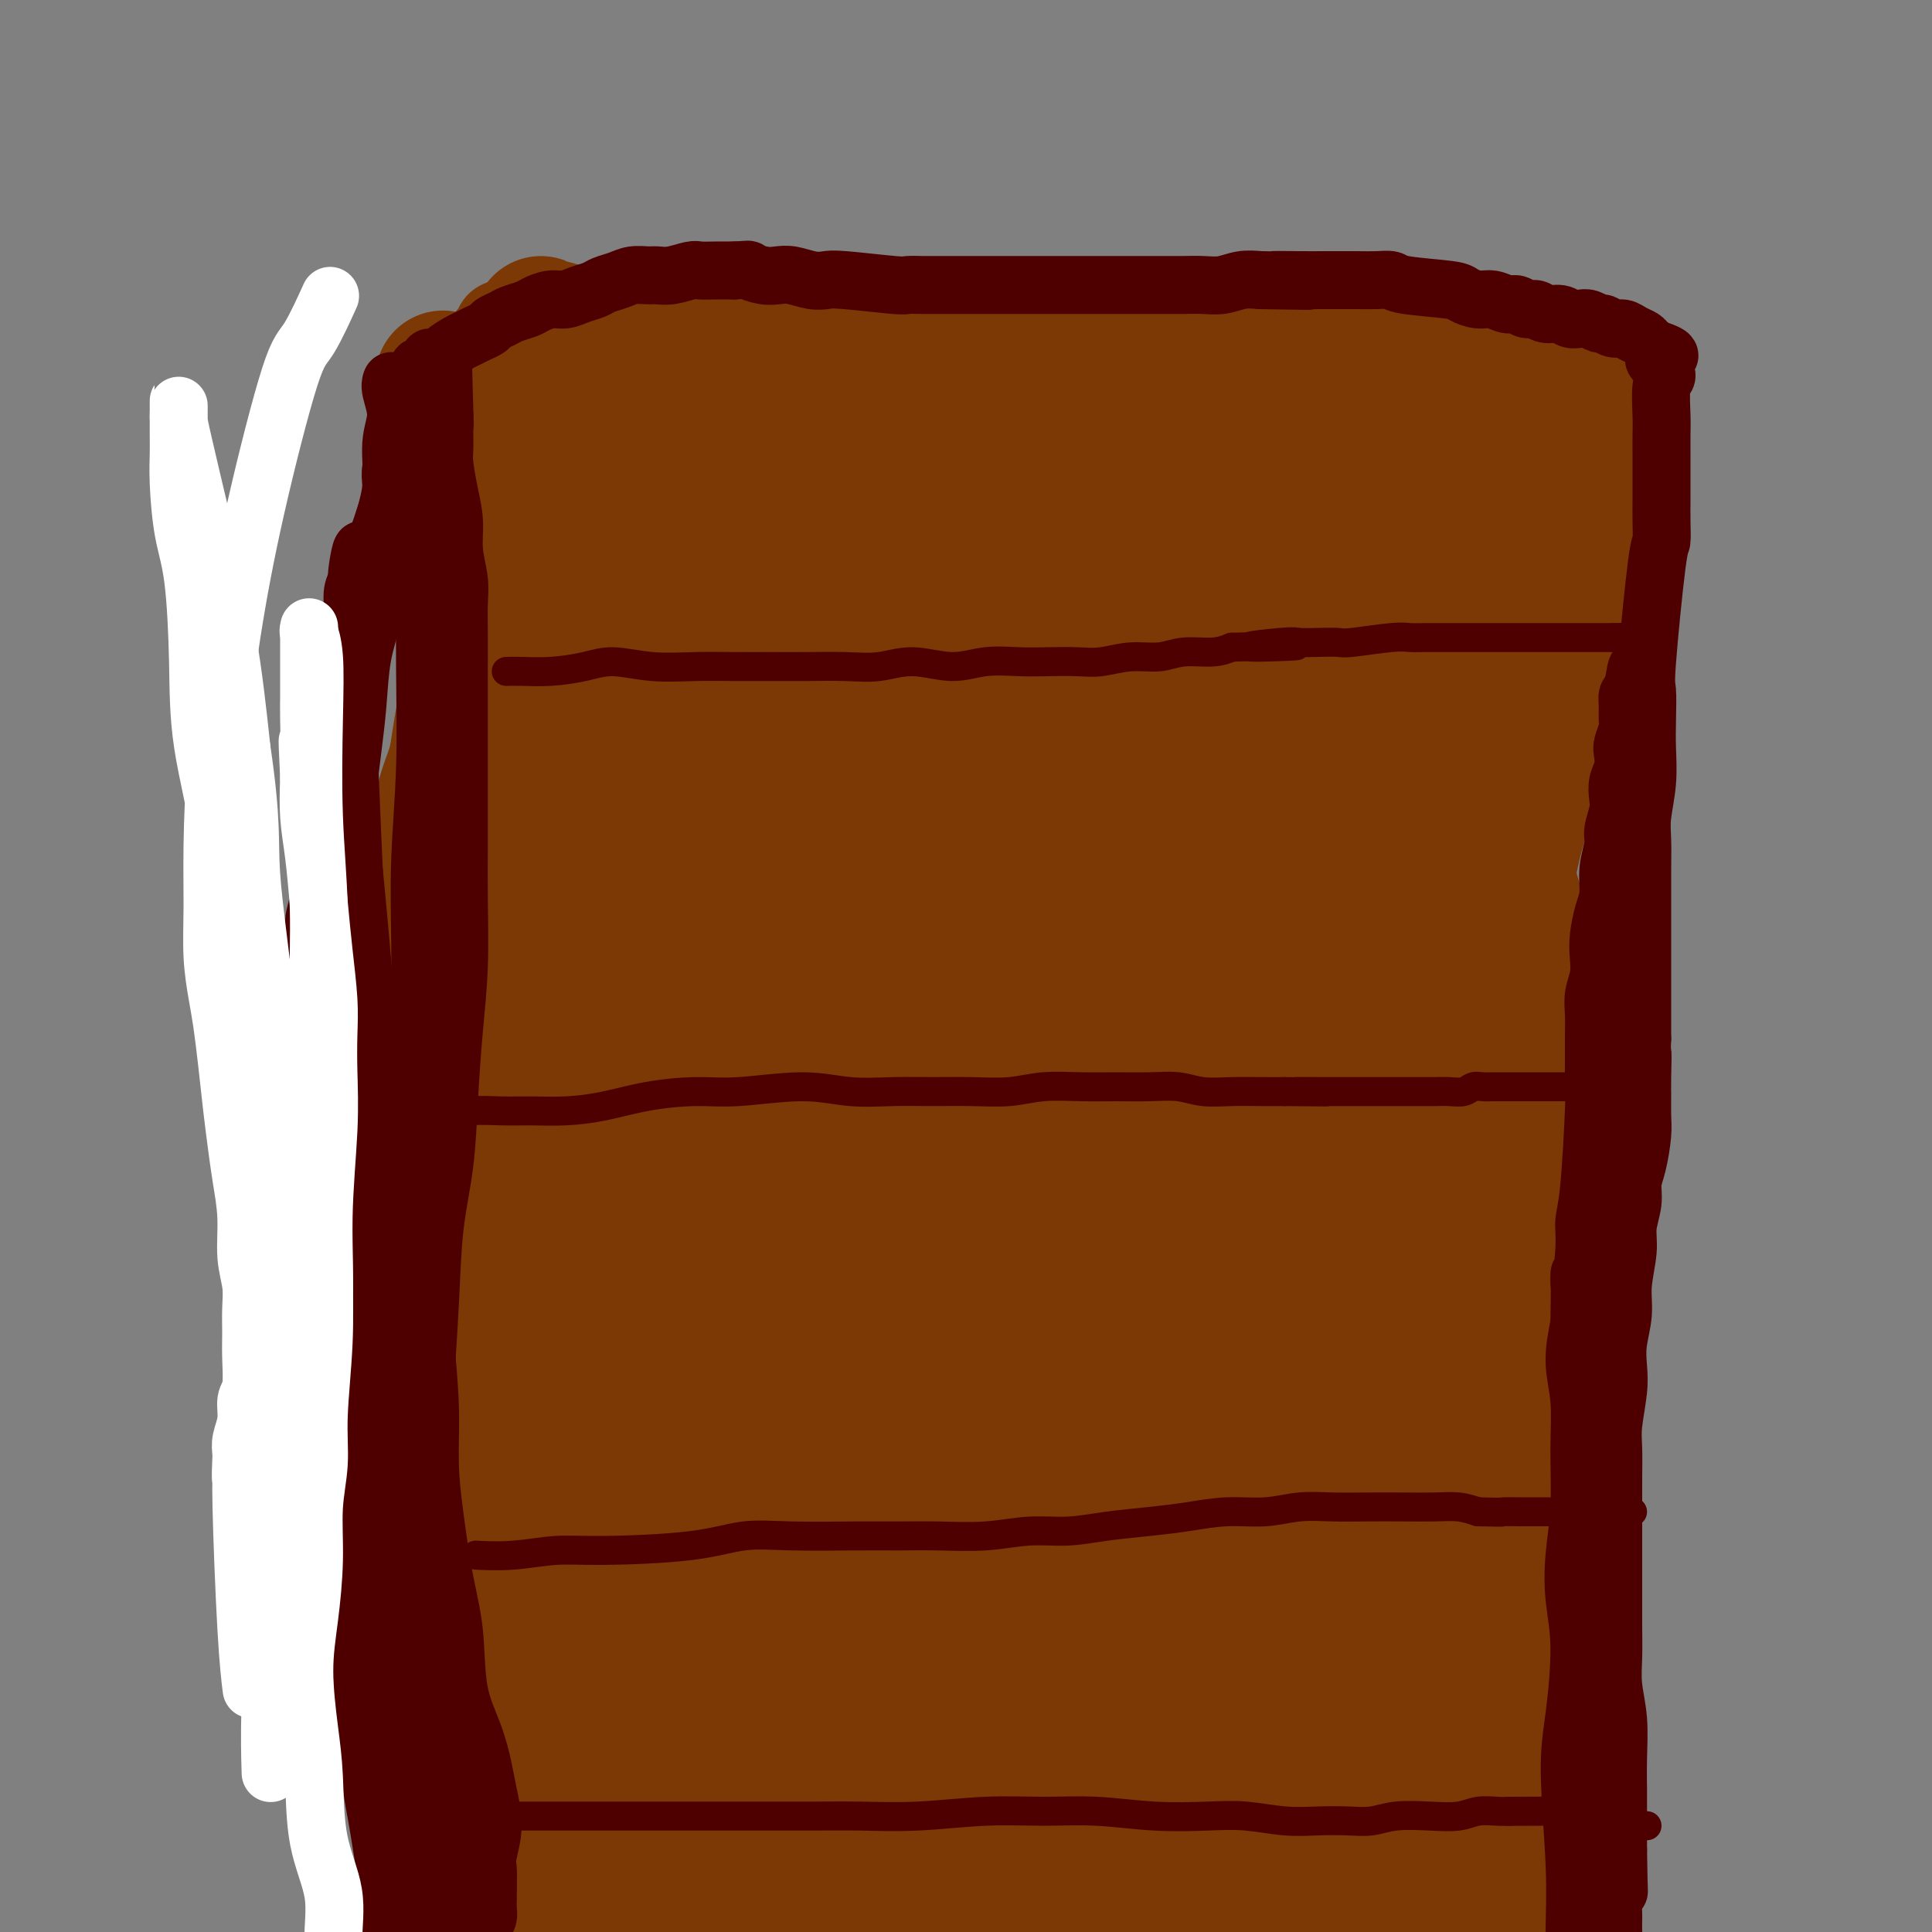 <svg viewBox='0 0 400 400' version='1.1' xmlns='http://www.w3.org/2000/svg' xmlns:xlink='http://www.w3.org/1999/xlink'><rect x="0" y="0" width="400" height="400" fill="#808080" stroke="none"/><g fill='none' stroke='#7C3805' stroke-width='20' stroke-linecap='round' stroke-linejoin='round'><path d='M88,393c-0.316,1.339 -0.632,2.678 0,0c0.632,-2.678 2.212,-9.372 3,-14c0.788,-4.628 0.786,-7.190 1,-10c0.214,-2.810 0.646,-5.867 1,-9c0.354,-3.133 0.631,-6.342 1,-9c0.369,-2.658 0.831,-4.766 1,-7c0.169,-2.234 0.045,-4.596 0,-7c-0.045,-2.404 -0.012,-4.852 0,-7c0.012,-2.148 0.003,-3.996 0,-6c-0.003,-2.004 -0.001,-4.163 0,-6c0.001,-1.837 -0.000,-3.353 0,-5c0.000,-1.647 0.001,-3.424 0,-5c-0.001,-1.576 -0.004,-2.952 0,-4c0.004,-1.048 0.016,-1.767 0,-3c-0.016,-1.233 -0.060,-2.981 0,-4c0.060,-1.019 0.223,-1.311 0,-2c-0.223,-0.689 -0.833,-1.776 -1,-3c-0.167,-1.224 0.110,-2.585 0,-4c-0.110,-1.415 -0.607,-2.885 -1,-4c-0.393,-1.115 -0.682,-1.875 -1,-3c-0.318,-1.125 -0.663,-2.614 -1,-4c-0.337,-1.386 -0.665,-2.671 -1,-4c-0.335,-1.329 -0.678,-2.704 -1,-4c-0.322,-1.296 -0.622,-2.513 -1,-4c-0.378,-1.487 -0.833,-3.244 -1,-5c-0.167,-1.756 -0.045,-3.511 0,-5c0.045,-1.489 0.013,-2.711 0,-4c-0.013,-1.289 -0.006,-2.644 0,-4'/><path d='M87,247c-1.236,-8.681 -0.328,-5.382 0,-5c0.328,0.382 0.074,-2.152 0,-4c-0.074,-1.848 0.033,-3.012 0,-4c-0.033,-0.988 -0.205,-1.802 0,-3c0.205,-1.198 0.787,-2.781 1,-4c0.213,-1.219 0.057,-2.073 0,-3c-0.057,-0.927 -0.015,-1.926 0,-3c0.015,-1.074 0.004,-2.223 0,-3c-0.004,-0.777 -0.001,-1.180 0,-2c0.001,-0.820 0.000,-2.056 0,-3c-0.000,-0.944 -0.000,-1.597 0,-2c0.000,-0.403 0.000,-0.556 0,-1c-0.000,-0.444 -0.000,-1.179 0,-2c0.000,-0.821 0.000,-1.728 0,-2c-0.000,-0.272 -0.001,0.092 0,0c0.001,-0.092 0.005,-0.639 0,-1c-0.005,-0.361 -0.020,-0.535 0,-1c0.020,-0.465 0.075,-1.221 0,-1c-0.075,0.221 -0.281,1.418 0,2c0.281,0.582 1.048,0.550 1,6c-0.048,5.450 -0.912,16.382 -1,25c-0.088,8.618 0.600,14.921 1,21c0.400,6.079 0.511,11.933 1,18c0.489,6.067 1.355,12.347 2,18c0.645,5.653 1.070,10.680 2,16c0.930,5.320 2.366,10.932 3,16c0.634,5.068 0.467,9.591 1,14c0.533,4.409 1.767,8.705 3,13'/><path d='M101,352c2.127,13.703 1.943,9.462 2,10c0.057,0.538 0.355,5.857 1,9c0.645,3.143 1.638,4.110 2,6c0.362,1.890 0.094,4.702 0,7c-0.094,2.298 -0.015,4.081 0,6c0.015,1.919 -0.034,3.974 0,5c0.034,1.026 0.150,1.023 0,2c-0.150,0.977 -0.565,2.934 -1,4c-0.435,1.066 -0.891,1.241 -1,2c-0.109,0.759 0.130,2.102 0,3c-0.130,0.898 -0.628,1.350 -1,2c-0.372,0.650 -0.617,1.498 -1,2c-0.383,0.502 -0.904,0.659 -1,1c-0.096,0.341 0.233,0.866 0,1c-0.233,0.134 -1.028,-0.122 -1,0c0.028,0.122 0.880,0.622 1,1c0.120,0.378 -0.492,0.635 -1,1c-0.508,0.365 -0.910,0.839 -1,1c-0.090,0.161 0.134,0.011 0,0c-0.134,-0.011 -0.624,0.118 -1,0c-0.376,-0.118 -0.638,-0.484 -1,-1c-0.362,-0.516 -0.825,-1.181 -1,-2c-0.175,-0.819 -0.061,-1.791 0,-3c0.061,-1.209 0.069,-2.655 0,-4c-0.069,-1.345 -0.216,-2.590 0,-6c0.216,-3.410 0.794,-8.987 1,-15c0.206,-6.013 0.042,-12.462 0,-18c-0.042,-5.538 0.040,-10.165 0,-15c-0.040,-4.835 -0.203,-9.879 0,-15c0.203,-5.121 0.772,-10.320 1,-15c0.228,-4.680 0.114,-8.840 0,-13'/><path d='M98,308c0.146,-18.082 -0.487,-11.288 -1,-11c-0.513,0.288 -0.904,-5.928 -1,-10c-0.096,-4.072 0.104,-5.998 0,-9c-0.104,-3.002 -0.513,-7.081 -1,-10c-0.487,-2.919 -1.052,-4.679 -1,-7c0.052,-2.321 0.721,-5.203 1,-8c0.279,-2.797 0.170,-5.509 0,-8c-0.170,-2.491 -0.399,-4.759 0,-9c0.399,-4.241 1.427,-10.453 2,-14c0.573,-3.547 0.689,-4.428 1,-6c0.311,-1.572 0.815,-3.834 1,-6c0.185,-2.166 0.051,-4.237 0,-6c-0.051,-1.763 -0.017,-3.219 0,-5c0.017,-1.781 0.019,-3.886 0,-6c-0.019,-2.114 -0.058,-4.238 0,-6c0.058,-1.762 0.212,-3.164 0,-5c-0.212,-1.836 -0.789,-4.107 -1,-6c-0.211,-1.893 -0.057,-3.408 0,-5c0.057,-1.592 0.015,-3.262 0,-5c-0.015,-1.738 -0.004,-3.545 0,-5c0.004,-1.455 0.001,-2.559 0,-4c-0.001,-1.441 -0.000,-3.220 0,-5c0.000,-1.780 0.000,-3.561 0,-5c-0.000,-1.439 -0.000,-2.536 0,-4c0.000,-1.464 0.000,-3.295 0,-5c-0.000,-1.705 -0.000,-3.286 0,-5c0.000,-1.714 0.000,-3.563 0,-5c-0.000,-1.437 -0.000,-2.464 0,-4c0.000,-1.536 0.000,-3.582 0,-5c-0.000,-1.418 -0.000,-2.209 0,-3'/><path d='M98,116c-0.139,-15.245 0.014,-6.357 0,-4c-0.014,2.357 -0.196,-1.819 0,-4c0.196,-2.181 0.771,-2.369 1,-3c0.229,-0.631 0.114,-1.706 0,-3c-0.114,-1.294 -0.226,-2.807 0,-4c0.226,-1.193 0.792,-2.067 1,-3c0.208,-0.933 0.060,-1.927 0,-3c-0.060,-1.073 -0.030,-2.227 0,-3c0.030,-0.773 0.061,-1.166 0,-2c-0.061,-0.834 -0.213,-2.110 0,-3c0.213,-0.890 0.793,-1.394 1,-2c0.207,-0.606 0.041,-1.314 0,-2c-0.041,-0.686 0.042,-1.350 0,-2c-0.042,-0.650 -0.208,-1.288 0,-2c0.208,-0.712 0.791,-1.500 1,-2c0.209,-0.500 0.046,-0.711 0,-1c-0.046,-0.289 0.025,-0.656 0,-1c-0.025,-0.344 -0.147,-0.667 0,-1c0.147,-0.333 0.564,-0.678 1,-1c0.436,-0.322 0.890,-0.621 1,-1c0.110,-0.379 -0.126,-0.837 0,-1c0.126,-0.163 0.613,-0.029 1,0c0.387,0.029 0.672,-0.045 1,0c0.328,0.045 0.698,0.208 1,0c0.302,-0.208 0.537,-0.789 1,-1c0.463,-0.211 1.154,-0.053 2,0c0.846,0.053 1.845,0.000 3,0c1.155,-0.000 2.464,0.051 5,0c2.536,-0.051 6.298,-0.206 11,0c4.702,0.206 10.343,0.773 15,1c4.657,0.227 8.328,0.113 12,0'/><path d='M156,68c10.079,0.183 9.776,0.640 12,1c2.224,0.360 6.974,0.622 10,1c3.026,0.378 4.326,0.872 7,1c2.674,0.128 6.720,-0.108 10,0c3.280,0.108 5.792,0.561 8,1c2.208,0.439 4.112,0.865 6,1c1.888,0.135 3.761,-0.020 6,0c2.239,0.020 4.846,0.215 7,0c2.154,-0.215 3.855,-0.841 6,-1c2.145,-0.159 4.733,0.150 7,0c2.267,-0.150 4.213,-0.758 6,-1c1.787,-0.242 3.417,-0.117 5,0c1.583,0.117 3.121,0.228 5,0c1.879,-0.228 4.100,-0.793 6,-1c1.900,-0.207 3.479,-0.057 5,0c1.521,0.057 2.984,0.019 4,0c1.016,-0.019 1.586,-0.019 3,0c1.414,0.019 3.674,0.058 5,0c1.326,-0.058 1.718,-0.212 3,0c1.282,0.212 3.452,0.789 5,1c1.548,0.211 2.472,0.057 4,0c1.528,-0.057 3.658,-0.015 5,0c1.342,0.015 1.896,0.004 3,0c1.104,-0.004 2.757,-0.002 4,0c1.243,0.002 2.076,0.003 3,0c0.924,-0.003 1.938,-0.012 3,0c1.062,0.012 2.171,0.045 3,0c0.829,-0.045 1.377,-0.167 2,0c0.623,0.167 1.322,0.622 2,1c0.678,0.378 1.337,0.679 2,1c0.663,0.321 1.332,0.660 2,1'/><path d='M315,74c6.056,0.858 2.197,1.003 1,1c-1.197,-0.003 0.268,-0.156 1,0c0.732,0.156 0.732,0.619 1,1c0.268,0.381 0.804,0.679 1,1c0.196,0.321 0.053,0.666 0,1c-0.053,0.334 -0.017,0.656 0,1c0.017,0.344 0.016,0.709 0,1c-0.016,0.291 -0.047,0.508 0,1c0.047,0.492 0.172,1.259 0,2c-0.172,0.741 -0.641,1.456 -1,2c-0.359,0.544 -0.607,0.918 -1,2c-0.393,1.082 -0.931,2.872 -1,4c-0.069,1.128 0.329,1.593 0,3c-0.329,1.407 -1.387,3.758 -2,7c-0.613,3.242 -0.783,7.377 -1,11c-0.217,3.623 -0.482,6.733 -1,10c-0.518,3.267 -1.289,6.690 -1,12c0.289,5.310 1.639,12.508 2,17c0.361,4.492 -0.266,6.277 0,9c0.266,2.723 1.427,6.384 2,10c0.573,3.616 0.559,7.186 1,10c0.441,2.814 1.336,4.872 2,8c0.664,3.128 1.099,7.325 1,11c-0.099,3.675 -0.730,6.828 -1,10c-0.270,3.172 -0.180,6.363 0,11c0.180,4.637 0.451,10.721 0,16c-0.451,5.279 -1.624,9.751 -2,15c-0.376,5.249 0.043,11.273 0,17c-0.043,5.727 -0.550,11.157 -1,16c-0.450,4.843 -0.843,9.098 -1,13c-0.157,3.902 -0.079,7.451 0,11'/><path d='M314,308c-0.951,18.668 -0.829,10.838 -1,10c-0.171,-0.838 -0.635,5.315 -1,9c-0.365,3.685 -0.633,4.900 -1,7c-0.367,2.100 -0.834,5.085 -1,7c-0.166,1.915 -0.030,2.760 0,6c0.030,3.240 -0.044,8.874 0,12c0.044,3.126 0.208,3.744 0,5c-0.208,1.256 -0.788,3.151 -1,5c-0.212,1.849 -0.057,3.652 0,5c0.057,1.348 0.015,2.242 0,4c-0.015,1.758 -0.004,4.381 0,6c0.004,1.619 0.001,2.233 0,3c-0.001,0.767 0.000,1.688 0,3c-0.000,1.312 -0.001,3.013 0,4c0.001,0.987 0.004,1.258 0,2c-0.004,0.742 -0.015,1.956 0,3c0.015,1.044 0.057,1.917 0,3c-0.057,1.083 -0.212,2.376 0,3c0.212,0.624 0.793,0.580 1,1c0.207,0.420 0.041,1.305 0,2c-0.041,0.695 0.041,1.201 0,2c-0.041,0.799 -0.207,1.890 0,3c0.207,1.110 0.788,2.240 1,3c0.212,0.760 0.057,1.152 0,2c-0.057,0.848 -0.015,2.152 0,3c0.015,0.848 0.004,1.238 0,2c-0.004,0.762 -0.001,1.895 0,3c0.001,1.105 0.000,2.182 0,3c-0.000,0.818 -0.000,1.377 0,2c0.000,0.623 0.000,1.312 0,2'/><path d='M311,433c0.331,10.157 0.157,3.550 0,2c-0.157,-1.550 -0.297,1.958 0,1c0.297,-0.958 1.033,-6.380 1,-7c-0.033,-0.620 -0.834,3.562 0,-5c0.834,-8.562 3.303,-29.869 4,-41c0.697,-11.131 -0.378,-12.086 -1,-16c-0.622,-3.914 -0.792,-10.786 -1,-16c-0.208,-5.214 -0.453,-8.771 -1,-13c-0.547,-4.229 -1.397,-9.132 -2,-14c-0.603,-4.868 -0.960,-9.702 -1,-14c-0.040,-4.298 0.237,-8.061 0,-12c-0.237,-3.939 -0.989,-8.053 -1,-12c-0.011,-3.947 0.719,-7.727 1,-12c0.281,-4.273 0.113,-9.039 0,-13c-0.113,-3.961 -0.171,-7.119 0,-11c0.171,-3.881 0.571,-8.487 1,-12c0.429,-3.513 0.889,-5.932 1,-9c0.111,-3.068 -0.126,-6.785 0,-10c0.126,-3.215 0.614,-5.930 1,-9c0.386,-3.070 0.671,-6.496 1,-10c0.329,-3.504 0.703,-7.085 1,-10c0.297,-2.915 0.517,-5.163 1,-8c0.483,-2.837 1.229,-6.263 2,-9c0.771,-2.737 1.568,-4.785 2,-7c0.432,-2.215 0.501,-4.596 1,-7c0.499,-2.404 1.428,-4.830 2,-7c0.572,-2.170 0.786,-4.085 1,-6'/><path d='M324,146c1.625,-6.517 1.687,-4.811 2,-5c0.313,-0.189 0.876,-2.274 1,-4c0.124,-1.726 -0.192,-3.094 0,-5c0.192,-1.906 0.891,-4.352 1,-6c0.109,-1.648 -0.372,-2.498 0,-5c0.372,-2.502 1.598,-6.655 2,-9c0.402,-2.345 -0.018,-2.882 0,-4c0.018,-1.118 0.474,-2.816 1,-4c0.526,-1.184 1.122,-1.854 1,-3c-0.122,-1.146 -0.961,-2.768 -1,-4c-0.039,-1.232 0.722,-2.073 1,-3c0.278,-0.927 0.075,-1.939 0,-3c-0.075,-1.061 -0.020,-2.172 0,-3c0.020,-0.828 0.005,-1.375 0,-2c-0.005,-0.625 -0.001,-1.329 0,-2c0.001,-0.671 0.000,-1.308 0,-2c-0.000,-0.692 0.001,-1.439 0,-2c-0.001,-0.561 -0.004,-0.936 0,-1c0.004,-0.064 0.015,0.182 0,0c-0.015,-0.182 -0.057,-0.791 0,-1c0.057,-0.209 0.211,-0.018 0,0c-0.211,0.018 -0.789,-0.139 -1,0c-0.211,0.139 -0.057,0.573 0,1c0.057,0.427 0.015,0.846 0,1c-0.015,0.154 -0.004,0.044 0,0c0.004,-0.044 0.002,-0.022 0,0'/></g>
<g fill='none' stroke='#FFFFFF' stroke-width='28' stroke-linecap='round' stroke-linejoin='round'><path d='M88,386c-0.338,1.516 -0.676,3.032 0,0c0.676,-3.032 2.365,-10.613 4,-24c1.635,-13.387 3.217,-32.580 4,-45c0.783,-12.420 0.767,-18.068 1,-27c0.233,-8.932 0.716,-21.150 1,-32c0.284,-10.850 0.369,-20.332 1,-29c0.631,-8.668 1.809,-16.522 3,-24c1.191,-7.478 2.394,-14.579 3,-21c0.606,-6.421 0.615,-12.161 1,-18c0.385,-5.839 1.146,-11.778 2,-18c0.854,-6.222 1.802,-12.727 2,-18c0.198,-5.273 -0.352,-9.316 0,-14c0.352,-4.684 1.607,-10.011 2,-14c0.393,-3.989 -0.077,-6.641 0,-9c0.077,-2.359 0.701,-4.425 1,-6c0.299,-1.575 0.273,-2.659 0,-4c-0.273,-1.341 -0.794,-2.939 -1,-4c-0.206,-1.061 -0.096,-1.584 0,-2c0.096,-0.416 0.180,-0.723 0,-1c-0.180,-0.277 -0.623,-0.522 -1,0c-0.377,0.522 -0.690,1.811 -1,3c-0.310,1.189 -0.619,2.279 -1,4c-0.381,1.721 -0.834,4.074 -1,6c-0.166,1.926 -0.044,3.423 0,5c0.044,1.577 0.012,3.232 0,5c-0.012,1.768 -0.003,3.648 0,6c0.003,2.352 0.002,5.176 0,8'/><path d='M108,113c0.017,4.769 0.061,4.693 0,7c-0.061,2.307 -0.227,6.998 0,15c0.227,8.002 0.846,19.315 1,27c0.154,7.685 -0.156,11.741 0,16c0.156,4.259 0.778,8.722 1,14c0.222,5.278 0.046,11.370 0,16c-0.046,4.630 0.040,7.797 0,12c-0.040,4.203 -0.206,9.442 0,14c0.206,4.558 0.782,8.436 1,13c0.218,4.564 0.076,9.814 0,15c-0.076,5.186 -0.085,10.309 0,16c0.085,5.691 0.266,11.952 1,18c0.734,6.048 2.021,11.885 3,18c0.979,6.115 1.649,12.507 3,18c1.351,5.493 3.381,10.085 5,14c1.619,3.915 2.826,7.152 4,10c1.174,2.848 2.316,5.305 3,7c0.684,1.695 0.910,2.627 1,3c0.090,0.373 0.045,0.186 0,0'/><path d='M104,363c-0.193,2.080 -0.385,4.161 -2,-5c-1.615,-9.161 -4.651,-29.562 -6,-43c-1.349,-13.438 -1.010,-19.913 -1,-28c0.010,-8.087 -0.308,-17.787 0,-28c0.308,-10.213 1.242,-20.939 2,-30c0.758,-9.061 1.342,-16.459 2,-24c0.658,-7.541 1.392,-15.227 2,-22c0.608,-6.773 1.091,-12.634 2,-18c0.909,-5.366 2.244,-10.236 3,-15c0.756,-4.764 0.935,-9.422 1,-14c0.065,-4.578 0.017,-9.075 0,-12c-0.017,-2.925 -0.005,-4.278 0,-6c0.005,-1.722 0.001,-3.814 0,-6c-0.001,-2.186 -0.000,-4.467 0,-6c0.000,-1.533 0.000,-2.320 0,-3c-0.000,-0.680 -0.000,-1.255 0,-2c0.000,-0.745 0.000,-1.662 0,-2c-0.000,-0.338 -0.000,-0.097 0,0c0.000,0.097 0.000,0.048 0,0'/></g>
<g fill='none' stroke='#7C3805' stroke-width='28' stroke-linecap='round' stroke-linejoin='round'><path d='M92,79c0.087,0.209 0.174,0.418 0,0c-0.174,-0.418 -0.608,-1.463 0,0c0.608,1.463 2.258,5.432 3,9c0.742,3.568 0.577,6.734 1,11c0.423,4.266 1.436,9.633 2,15c0.564,5.367 0.681,10.736 1,16c0.319,5.264 0.842,10.424 1,16c0.158,5.576 -0.049,11.569 0,18c0.049,6.431 0.355,13.298 0,20c-0.355,6.702 -1.370,13.237 -2,20c-0.630,6.763 -0.873,13.755 -1,21c-0.127,7.245 -0.137,14.743 0,22c0.137,7.257 0.422,14.274 1,21c0.578,6.726 1.451,13.162 2,19c0.549,5.838 0.775,11.077 1,16c0.225,4.923 0.449,9.531 1,14c0.551,4.469 1.428,8.800 2,13c0.572,4.200 0.840,8.268 1,12c0.160,3.732 0.212,7.126 0,10c-0.212,2.874 -0.690,5.227 -1,8c-0.310,2.773 -0.453,5.966 -1,9c-0.547,3.034 -1.498,5.908 -2,9c-0.502,3.092 -0.554,6.402 -1,9c-0.446,2.598 -1.285,4.484 -2,6c-0.715,1.516 -1.306,2.661 -2,4c-0.694,1.339 -1.493,2.873 -2,4c-0.507,1.127 -0.724,1.849 -1,3c-0.276,1.151 -0.613,2.733 -1,4c-0.387,1.267 -0.825,2.219 -1,3c-0.175,0.781 -0.088,1.390 0,2'/><path d='M91,413c-1.554,4.479 -0.938,2.677 -1,2c-0.062,-0.677 -0.803,-0.229 -1,0c-0.197,0.229 0.150,0.240 0,-1c-0.150,-1.240 -0.798,-3.732 -1,-3c-0.202,0.732 0.042,4.688 0,-6c-0.042,-10.688 -0.368,-36.021 0,-56c0.368,-19.979 1.432,-34.604 3,-50c1.568,-15.396 3.640,-31.563 5,-45c1.360,-13.437 2.009,-24.143 3,-32c0.991,-7.857 2.323,-12.863 3,-18c0.677,-5.137 0.700,-10.405 1,-14c0.300,-3.595 0.876,-5.519 1,-8c0.124,-2.481 -0.204,-5.520 0,-10c0.204,-4.480 0.940,-10.402 1,-15c0.060,-4.598 -0.557,-7.873 -1,-12c-0.443,-4.127 -0.711,-9.105 -1,-13c-0.289,-3.895 -0.599,-6.708 -1,-9c-0.401,-2.292 -0.895,-4.064 -1,-6c-0.105,-1.936 0.178,-4.038 0,-6c-0.178,-1.962 -0.818,-3.786 -1,-5c-0.182,-1.214 0.094,-1.820 0,-3c-0.094,-1.180 -0.558,-2.935 -1,-4c-0.442,-1.065 -0.862,-1.441 -1,-2c-0.138,-0.559 0.004,-1.301 0,-2c-0.004,-0.699 -0.155,-1.356 0,-2c0.155,-0.644 0.616,-1.275 1,-2c0.384,-0.725 0.691,-1.545 1,-2c0.309,-0.455 0.622,-0.546 1,-1c0.378,-0.454 0.822,-1.273 1,-2c0.178,-0.727 0.089,-1.364 0,-2'/><path d='M102,84c0.554,-1.884 -0.062,-1.094 0,-1c0.062,0.094 0.801,-0.507 1,-1c0.199,-0.493 -0.142,-0.878 0,-1c0.142,-0.122 0.765,0.020 1,0c0.235,-0.020 0.080,-0.200 0,0c-0.080,0.200 -0.087,0.781 0,1c0.087,0.219 0.266,0.077 1,0c0.734,-0.077 2.023,-0.087 3,0c0.977,0.087 1.642,0.272 7,0c5.358,-0.272 15.410,-1.000 23,-1c7.590,0.000 12.717,0.728 17,1c4.283,0.272 7.721,0.087 12,0c4.279,-0.087 9.399,-0.075 13,0c3.601,0.075 5.683,0.212 8,0c2.317,-0.212 4.869,-0.775 7,-1c2.131,-0.225 3.840,-0.113 6,0c2.160,0.113 4.772,0.226 7,0c2.228,-0.226 4.071,-0.792 6,-1c1.929,-0.208 3.944,-0.057 6,0c2.056,0.057 4.153,0.019 6,0c1.847,-0.019 3.446,-0.019 5,0c1.554,0.019 3.065,0.058 5,0c1.935,-0.058 4.296,-0.212 6,0c1.704,0.212 2.751,0.789 4,1c1.249,0.211 2.699,0.057 4,0c1.301,-0.057 2.452,-0.015 4,0c1.548,0.015 3.494,0.004 5,0c1.506,-0.004 2.573,-0.001 4,0c1.427,0.001 3.213,0.001 5,0'/><path d='M268,81c26.079,0.226 8.776,0.793 3,1c-5.776,0.207 -0.026,0.056 3,0c3.026,-0.056 3.327,-0.015 4,0c0.673,0.015 1.716,0.004 3,0c1.284,-0.004 2.808,-0.001 4,0c1.192,0.001 2.051,0.000 3,0c0.949,-0.000 1.987,-0.000 3,0c1.013,0.000 2.001,0.000 3,0c0.999,-0.000 2.011,0.000 3,0c0.989,-0.000 1.957,-0.000 3,0c1.043,0.000 2.163,0.000 3,0c0.837,-0.000 1.391,-0.001 2,0c0.609,0.001 1.272,0.003 2,0c0.728,-0.003 1.520,-0.012 2,0c0.480,0.012 0.650,0.043 1,0c0.350,-0.043 0.882,-0.161 1,0c0.118,0.161 -0.179,0.599 0,1c0.179,0.401 0.833,0.763 1,1c0.167,0.237 -0.153,0.347 0,1c0.153,0.653 0.777,1.847 1,3c0.223,1.153 0.044,2.263 0,4c-0.044,1.737 0.049,4.099 0,9c-0.049,4.901 -0.238,12.341 -1,20c-0.762,7.659 -2.095,15.537 -3,24c-0.905,8.463 -1.380,17.513 -2,26c-0.620,8.487 -1.384,16.413 -2,23c-0.616,6.587 -1.085,11.834 -1,17c0.085,5.166 0.724,10.251 1,15c0.276,4.749 0.190,9.163 0,14c-0.190,4.837 -0.483,10.096 -1,16c-0.517,5.904 -1.259,12.452 -2,19'/><path d='M302,275c-1.984,32.154 -1.443,19.039 -1,17c0.443,-2.039 0.787,6.999 1,14c0.213,7.001 0.296,11.967 0,15c-0.296,3.033 -0.972,4.134 -1,15c-0.028,10.866 0.592,31.497 1,41c0.408,9.503 0.604,7.876 1,9c0.396,1.124 0.993,4.997 1,8c0.007,3.003 -0.575,5.134 -1,7c-0.425,1.866 -0.691,3.465 -1,5c-0.309,1.535 -0.660,3.004 -1,4c-0.340,0.996 -0.671,1.518 -1,2c-0.329,0.482 -0.658,0.925 -1,1c-0.342,0.075 -0.697,-0.219 -1,-1c-0.303,-0.781 -0.553,-2.049 -1,-4c-0.447,-1.951 -1.091,-4.583 -1,-7c0.091,-2.417 0.917,-4.617 1,-10c0.083,-5.383 -0.576,-13.949 -1,-24c-0.424,-10.051 -0.611,-21.586 0,-35c0.611,-13.414 2.020,-28.706 3,-45c0.980,-16.294 1.531,-33.588 2,-49c0.469,-15.412 0.857,-28.941 1,-43c0.143,-14.059 0.042,-28.649 0,-41c-0.042,-12.351 -0.026,-22.464 0,-30c0.026,-7.536 0.060,-12.494 0,-17c-0.060,-4.506 -0.215,-8.561 0,-11c0.215,-2.439 0.800,-3.262 1,-4c0.200,-0.738 0.015,-1.391 0,-2c-0.015,-0.609 0.138,-1.174 0,-1c-0.138,0.174 -0.569,1.087 -1,2'/><path d='M302,91c-0.139,-21.858 -0.988,-3.004 -2,7c-1.012,10.004 -2.187,11.157 -4,16c-1.813,4.843 -4.264,13.377 -7,24c-2.736,10.623 -5.756,23.335 -8,35c-2.244,11.665 -3.712,22.281 -5,32c-1.288,9.719 -2.397,18.539 -3,27c-0.603,8.461 -0.701,16.562 -1,25c-0.299,8.438 -0.798,17.212 -1,26c-0.202,8.788 -0.107,17.588 0,26c0.107,8.412 0.226,16.434 0,24c-0.226,7.566 -0.797,14.675 -1,22c-0.203,7.325 -0.040,14.866 0,22c0.040,7.134 -0.045,13.860 0,20c0.045,6.140 0.219,11.696 0,15c-0.219,3.304 -0.832,4.358 -1,5c-0.168,0.642 0.109,0.871 0,1c-0.109,0.129 -0.605,0.159 -1,0c-0.395,-0.159 -0.689,-0.506 -1,-1c-0.311,-0.494 -0.638,-1.133 -1,-2c-0.362,-0.867 -0.757,-1.961 -1,-3c-0.243,-1.039 -0.334,-2.021 0,-5c0.334,-2.979 1.092,-7.953 1,-16c-0.092,-8.047 -1.033,-19.165 -1,-30c0.033,-10.835 1.041,-21.385 2,-34c0.959,-12.615 1.870,-27.293 3,-41c1.130,-13.707 2.481,-26.442 4,-38c1.519,-11.558 3.208,-21.940 4,-31c0.792,-9.060 0.686,-16.800 1,-24c0.314,-7.200 1.046,-13.862 1,-20c-0.046,-6.138 -0.870,-11.754 -1,-18c-0.130,-6.246 0.435,-13.123 1,-20'/><path d='M280,135c0.277,-16.165 -0.030,-15.579 0,-19c0.030,-3.421 0.398,-10.850 0,-16c-0.398,-5.150 -1.561,-8.021 -2,-10c-0.439,-1.979 -0.154,-3.065 -1,-4c-0.846,-0.935 -2.821,-1.719 -4,-2c-1.179,-0.281 -1.560,-0.061 -2,1c-0.440,1.061 -0.938,2.962 -2,6c-1.062,3.038 -2.688,7.214 -4,12c-1.312,4.786 -2.311,10.181 -4,17c-1.689,6.819 -4.070,15.062 -7,26c-2.930,10.938 -6.411,24.572 -9,37c-2.589,12.428 -4.288,23.649 -6,35c-1.712,11.351 -3.439,22.833 -5,34c-1.561,11.167 -2.956,22.020 -4,32c-1.044,9.980 -1.736,19.088 -2,29c-0.264,9.912 -0.098,20.628 0,30c0.098,9.372 0.128,17.400 0,25c-0.128,7.600 -0.416,14.771 0,20c0.416,5.229 1.534,8.515 2,11c0.466,2.485 0.278,4.169 0,6c-0.278,1.831 -0.648,3.811 -1,5c-0.352,1.189 -0.686,1.588 -1,2c-0.314,0.412 -0.606,0.837 -1,1c-0.394,0.163 -0.888,0.065 -1,0c-0.112,-0.065 0.159,-0.098 0,0c-0.159,0.098 -0.747,0.327 -1,0c-0.253,-0.327 -0.171,-1.211 0,-4c0.171,-2.789 0.431,-7.482 0,-6c-0.431,1.482 -1.552,9.138 0,0c1.552,-9.138 5.776,-35.069 10,-61'/><path d='M235,342c2.380,-15.323 3.332,-23.130 5,-32c1.668,-8.870 4.054,-18.803 6,-28c1.946,-9.197 3.452,-17.657 5,-27c1.548,-9.343 3.139,-19.570 4,-27c0.861,-7.430 0.991,-12.062 3,-28c2.009,-15.938 5.897,-43.182 8,-58c2.103,-14.818 2.421,-17.209 3,-21c0.579,-3.791 1.420,-8.983 2,-12c0.580,-3.017 0.898,-3.859 1,-4c0.102,-0.141 -0.011,0.419 0,1c0.011,0.581 0.146,1.183 0,3c-0.146,1.817 -0.575,4.850 -1,10c-0.425,5.150 -0.848,12.417 -2,19c-1.152,6.583 -3.035,12.483 -5,21c-1.965,8.517 -4.012,19.652 -6,31c-1.988,11.348 -3.916,22.910 -6,35c-2.084,12.090 -4.325,24.709 -6,36c-1.675,11.291 -2.784,21.255 -4,31c-1.216,9.745 -2.541,19.271 -3,28c-0.459,8.729 -0.053,16.661 0,25c0.053,8.339 -0.245,17.084 0,25c0.245,7.916 1.035,15.003 2,21c0.965,5.997 2.106,10.905 3,15c0.894,4.095 1.542,7.379 2,10c0.458,2.621 0.725,4.581 1,6c0.275,1.419 0.558,2.298 1,3c0.442,0.702 1.042,1.227 1,1c-0.042,-0.227 -0.726,-1.208 -1,-2c-0.274,-0.792 -0.137,-1.396 0,-2'/><path d='M248,422c0.065,-1.234 0.229,-2.817 0,-3c-0.229,-0.183 -0.849,1.036 0,-3c0.849,-4.036 3.168,-13.328 4,-22c0.832,-8.672 0.178,-16.725 0,-27c-0.178,-10.275 0.118,-22.774 0,-32c-0.118,-9.226 -0.652,-15.180 1,-31c1.652,-15.820 5.490,-41.506 8,-56c2.510,-14.494 3.694,-17.797 5,-23c1.306,-5.203 2.735,-12.306 4,-18c1.265,-5.694 2.366,-9.977 4,-15c1.634,-5.023 3.801,-10.784 5,-15c1.199,-4.216 1.432,-6.888 2,-9c0.568,-2.112 1.473,-3.665 2,-5c0.527,-1.335 0.675,-2.453 1,-3c0.325,-0.547 0.826,-0.525 1,0c0.174,0.525 0.023,1.551 0,2c-0.023,0.449 0.084,0.320 0,4c-0.084,3.680 -0.360,11.170 -1,18c-0.640,6.830 -1.645,13.001 -3,21c-1.355,7.999 -3.059,17.825 -4,30c-0.941,12.175 -1.118,26.699 -1,39c0.118,12.301 0.532,22.379 1,32c0.468,9.621 0.991,18.784 2,27c1.009,8.216 2.505,15.487 4,22c1.495,6.513 2.989,12.270 4,17c1.011,4.730 1.539,8.433 2,11c0.461,2.567 0.855,3.999 1,5c0.145,1.001 0.041,1.572 0,2c-0.041,0.428 -0.021,0.714 0,1'/><path d='M290,391c1.560,9.068 -0.041,2.737 -1,0c-0.959,-2.737 -1.277,-1.881 -2,-3c-0.723,-1.119 -1.852,-4.214 -2,-4c-0.148,0.214 0.684,3.737 -1,-7c-1.684,-10.737 -5.885,-35.735 -8,-52c-2.115,-16.265 -2.144,-23.797 -3,-35c-0.856,-11.203 -2.537,-26.078 -3,-39c-0.463,-12.922 0.294,-23.890 1,-35c0.706,-11.110 1.363,-22.362 2,-32c0.637,-9.638 1.254,-17.661 2,-25c0.746,-7.339 1.622,-13.993 2,-20c0.378,-6.007 0.257,-11.366 0,-17c-0.257,-5.634 -0.649,-11.541 -1,-16c-0.351,-4.459 -0.659,-7.468 -1,-10c-0.341,-2.532 -0.714,-4.587 -1,-7c-0.286,-2.413 -0.483,-5.185 -1,-7c-0.517,-1.815 -1.353,-2.672 -2,-4c-0.647,-1.328 -1.105,-3.127 -2,-4c-0.895,-0.873 -2.228,-0.819 -3,-1c-0.772,-0.181 -0.982,-0.596 -2,-1c-1.018,-0.404 -2.844,-0.797 -4,-1c-1.156,-0.203 -1.643,-0.215 -2,0c-0.357,0.215 -0.586,0.657 -1,1c-0.414,0.343 -1.014,0.587 -2,1c-0.986,0.413 -2.357,0.997 -3,2c-0.643,1.003 -0.556,2.426 -1,4c-0.444,1.574 -1.418,3.298 -2,5c-0.582,1.702 -0.772,3.381 -1,5c-0.228,1.619 -0.494,3.177 -1,5c-0.506,1.823 -1.253,3.912 -2,6'/><path d='M245,100c-1.212,4.641 -0.740,3.743 -1,5c-0.260,1.257 -1.250,4.670 -2,7c-0.750,2.330 -1.258,3.576 -2,9c-0.742,5.424 -1.716,15.025 -2,23c-0.284,7.975 0.124,14.324 0,22c-0.124,7.676 -0.779,16.681 -1,25c-0.221,8.319 -0.010,15.953 0,24c0.010,8.047 -0.183,16.507 0,25c0.183,8.493 0.742,17.019 1,25c0.258,7.981 0.214,15.419 0,23c-0.214,7.581 -0.597,15.307 -1,23c-0.403,7.693 -0.826,15.354 -1,22c-0.174,6.646 -0.098,12.277 0,18c0.098,5.723 0.219,11.536 0,17c-0.219,5.464 -0.779,10.577 -1,14c-0.221,3.423 -0.102,5.156 0,7c0.102,1.844 0.186,3.798 0,5c-0.186,1.202 -0.641,1.652 -1,2c-0.359,0.348 -0.622,0.594 -1,1c-0.378,0.406 -0.873,0.972 -1,1c-0.127,0.028 0.113,-0.480 0,-1c-0.113,-0.520 -0.579,-1.050 -1,-2c-0.421,-0.950 -0.797,-2.318 -1,-4c-0.203,-1.682 -0.233,-3.676 0,-5c0.233,-1.324 0.728,-1.976 1,-7c0.272,-5.024 0.319,-14.419 0,-22c-0.319,-7.581 -1.005,-13.349 -2,-20c-0.995,-6.651 -2.298,-14.185 -3,-21c-0.702,-6.815 -0.805,-12.912 -1,-20c-0.195,-7.088 -0.484,-15.168 -1,-23c-0.516,-7.832 -1.258,-15.416 -2,-23'/><path d='M222,250c-1.980,-20.579 -2.431,-18.525 -3,-22c-0.569,-3.475 -1.256,-12.477 -2,-20c-0.744,-7.523 -1.546,-13.565 -2,-20c-0.454,-6.435 -0.561,-13.262 -1,-18c-0.439,-4.738 -1.212,-7.389 -1,-15c0.212,-7.611 1.407,-20.184 2,-27c0.593,-6.816 0.582,-7.877 1,-10c0.418,-2.123 1.263,-5.310 2,-8c0.737,-2.690 1.364,-4.885 2,-7c0.636,-2.115 1.281,-4.152 2,-6c0.719,-1.848 1.513,-3.507 2,-5c0.487,-1.493 0.668,-2.820 1,-4c0.332,-1.180 0.815,-2.212 1,-3c0.185,-0.788 0.072,-1.333 0,-2c-0.072,-0.667 -0.102,-1.455 0,-2c0.102,-0.545 0.337,-0.847 0,0c-0.337,0.847 -1.245,2.843 -2,5c-0.755,2.157 -1.356,4.474 -2,7c-0.644,2.526 -1.330,5.261 -2,8c-0.670,2.739 -1.324,5.482 -2,8c-0.676,2.518 -1.374,4.809 -2,7c-0.626,2.191 -1.180,4.281 -2,8c-0.820,3.719 -1.907,9.068 -3,15c-1.093,5.932 -2.191,12.449 -3,19c-0.809,6.551 -1.327,13.137 -2,21c-0.673,7.863 -1.500,17.005 -2,25c-0.500,7.995 -0.673,14.845 -1,22c-0.327,7.155 -0.808,14.616 -1,22c-0.192,7.384 -0.096,14.692 0,22'/><path d='M202,270c-0.749,20.934 0.377,17.270 1,20c0.623,2.730 0.742,11.854 1,19c0.258,7.146 0.653,12.315 1,18c0.347,5.685 0.644,11.888 1,18c0.356,6.112 0.770,12.135 1,18c0.230,5.865 0.275,11.572 1,17c0.725,5.428 2.129,10.576 3,16c0.871,5.424 1.208,11.125 2,16c0.792,4.875 2.040,8.926 3,13c0.960,4.074 1.631,8.173 2,11c0.369,2.827 0.436,4.383 1,8c0.564,3.617 1.625,9.296 2,12c0.375,2.704 0.065,2.432 0,3c-0.065,0.568 0.115,1.976 0,3c-0.115,1.024 -0.524,1.664 -1,1c-0.476,-0.664 -1.017,-2.632 -1,-6c0.017,-3.368 0.594,-8.135 1,-13c0.406,-4.865 0.643,-9.828 1,-15c0.357,-5.172 0.834,-10.552 1,-16c0.166,-5.448 0.022,-10.963 0,-17c-0.022,-6.037 0.080,-12.597 -1,-21c-1.080,-8.403 -3.342,-18.650 -5,-29c-1.658,-10.350 -2.714,-20.803 -4,-31c-1.286,-10.197 -2.804,-20.138 -4,-30c-1.196,-9.862 -2.072,-19.645 -3,-28c-0.928,-8.355 -1.909,-15.281 -3,-22c-1.091,-6.719 -2.294,-13.232 -3,-20c-0.706,-6.768 -0.916,-13.791 -1,-20c-0.084,-6.209 -0.042,-11.605 0,-17'/><path d='M198,178c-0.384,-8.698 -0.845,-11.942 -1,-17c-0.155,-5.058 -0.004,-11.929 0,-17c0.004,-5.071 -0.139,-8.342 0,-11c0.139,-2.658 0.559,-4.703 1,-7c0.441,-2.297 0.903,-4.845 1,-7c0.097,-2.155 -0.170,-3.915 0,-6c0.170,-2.085 0.777,-4.494 1,-6c0.223,-1.506 0.061,-2.108 0,-4c-0.061,-1.892 -0.019,-5.075 0,-7c0.019,-1.925 0.017,-2.593 0,-3c-0.017,-0.407 -0.050,-0.552 0,-1c0.050,-0.448 0.182,-1.199 0,-2c-0.182,-0.801 -0.678,-1.652 -1,-2c-0.322,-0.348 -0.471,-0.192 -1,0c-0.529,0.192 -1.437,0.421 -2,1c-0.563,0.579 -0.780,1.508 -2,3c-1.220,1.492 -3.443,3.548 -5,6c-1.557,2.452 -2.447,5.302 -4,8c-1.553,2.698 -3.768,5.244 -5,8c-1.232,2.756 -1.482,5.721 -2,8c-0.518,2.279 -1.306,3.872 -2,6c-0.694,2.128 -1.294,4.791 -2,7c-0.706,2.209 -1.518,3.964 -2,6c-0.482,2.036 -0.635,4.354 -1,7c-0.365,2.646 -0.944,5.619 -1,12c-0.056,6.381 0.410,16.168 1,25c0.590,8.832 1.302,16.707 2,24c0.698,7.293 1.380,14.002 2,21c0.620,6.998 1.177,14.285 2,21c0.823,6.715 1.911,12.857 3,19'/><path d='M180,270c1.985,16.673 2.447,15.855 3,20c0.553,4.145 1.196,13.252 2,21c0.804,7.748 1.767,14.136 3,21c1.233,6.864 2.734,14.202 4,21c1.266,6.798 2.297,13.055 3,19c0.703,5.945 1.079,11.578 2,17c0.921,5.422 2.387,10.632 3,15c0.613,4.368 0.372,7.895 0,11c-0.372,3.105 -0.876,5.788 -1,8c-0.124,2.212 0.133,3.952 0,5c-0.133,1.048 -0.657,1.403 -1,2c-0.343,0.597 -0.505,1.437 -1,2c-0.495,0.563 -1.323,0.849 -2,1c-0.677,0.151 -1.205,0.166 -2,0c-0.795,-0.166 -1.859,-0.514 -3,-2c-1.141,-1.486 -2.360,-4.108 -3,-8c-0.640,-3.892 -0.703,-9.052 -1,-15c-0.297,-5.948 -0.829,-12.685 -1,-19c-0.171,-6.315 0.019,-12.208 0,-19c-0.019,-6.792 -0.247,-14.481 0,-22c0.247,-7.519 0.968,-14.866 1,-23c0.032,-8.134 -0.625,-17.055 -1,-26c-0.375,-8.945 -0.469,-17.913 -1,-27c-0.531,-9.087 -1.498,-18.293 -2,-27c-0.502,-8.707 -0.539,-16.913 -1,-25c-0.461,-8.087 -1.346,-16.054 -2,-23c-0.654,-6.946 -1.079,-12.872 -2,-19c-0.921,-6.128 -2.340,-12.457 -3,-18c-0.660,-5.543 -0.562,-10.300 -1,-15c-0.438,-4.700 -1.411,-9.343 -2,-13c-0.589,-3.657 -0.795,-6.329 -1,-9'/><path d='M170,123c-2.149,-24.840 -0.523,-12.439 0,-9c0.523,3.439 -0.059,-2.084 0,-5c0.059,-2.916 0.759,-3.225 1,-4c0.241,-0.775 0.023,-2.015 0,-3c-0.023,-0.985 0.149,-1.716 0,-2c-0.149,-0.284 -0.618,-0.120 -1,0c-0.382,0.120 -0.676,0.198 -1,0c-0.324,-0.198 -0.677,-0.671 -1,-1c-0.323,-0.329 -0.615,-0.514 -1,-1c-0.385,-0.486 -0.863,-1.271 -1,-2c-0.137,-0.729 0.065,-1.400 0,-2c-0.065,-0.600 -0.399,-1.127 -1,-2c-0.601,-0.873 -1.470,-2.090 -2,-3c-0.530,-0.910 -0.722,-1.513 -1,-2c-0.278,-0.487 -0.640,-0.860 -1,-1c-0.360,-0.140 -0.716,-0.048 -1,0c-0.284,0.048 -0.497,0.052 -1,0c-0.503,-0.052 -1.298,-0.161 -2,0c-0.702,0.161 -1.312,0.592 -2,1c-0.688,0.408 -1.455,0.791 -2,2c-0.545,1.209 -0.869,3.242 -1,6c-0.131,2.758 -0.071,6.240 0,11c0.071,4.760 0.151,10.797 0,17c-0.151,6.203 -0.532,12.571 -1,19c-0.468,6.429 -1.021,12.920 -1,21c0.021,8.080 0.616,17.751 1,26c0.384,8.249 0.557,15.077 1,23c0.443,7.923 1.158,16.941 2,26c0.842,9.059 1.812,18.160 3,27c1.188,8.840 2.594,17.420 4,26'/><path d='M161,291c2.446,23.788 3.060,19.259 4,23c0.940,3.741 2.204,15.751 3,25c0.796,9.249 1.123,15.736 2,22c0.877,6.264 2.303,12.304 3,18c0.697,5.696 0.666,11.048 1,15c0.334,3.952 1.032,6.504 1,9c-0.032,2.496 -0.796,4.938 -1,7c-0.204,2.062 0.152,3.745 0,5c-0.152,1.255 -0.811,2.081 -1,3c-0.189,0.919 0.091,1.931 0,3c-0.091,1.069 -0.553,2.195 -1,3c-0.447,0.805 -0.879,1.288 -1,2c-0.121,0.712 0.069,1.652 0,2c-0.069,0.348 -0.395,0.105 -1,0c-0.605,-0.105 -1.487,-0.071 -2,-1c-0.513,-0.929 -0.656,-2.820 -2,-8c-1.344,-5.180 -3.891,-13.648 -6,-22c-2.109,-8.352 -3.782,-16.589 -5,-32c-1.218,-15.411 -1.982,-37.995 -2,-55c-0.018,-17.005 0.709,-28.430 1,-33c0.291,-4.570 0.145,-2.285 0,0'/><path d='M162,161c0.048,-4.705 0.097,-9.410 0,-13c-0.097,-3.590 -0.339,-6.064 -1,-8c-0.661,-1.936 -1.739,-3.334 -2,-4c-0.261,-0.666 0.296,-0.602 0,-1c-0.296,-0.398 -1.444,-1.259 -2,-2c-0.556,-0.741 -0.519,-1.360 -1,-2c-0.481,-0.640 -1.480,-1.299 -2,-2c-0.520,-0.701 -0.563,-1.445 -1,-2c-0.437,-0.555 -1.269,-0.922 -2,-1c-0.731,-0.078 -1.362,0.132 -2,0c-0.638,-0.132 -1.284,-0.606 -2,-1c-0.716,-0.394 -1.501,-0.706 -2,-1c-0.499,-0.294 -0.712,-0.568 -1,-1c-0.288,-0.432 -0.652,-1.023 -1,-2c-0.348,-0.977 -0.681,-2.342 -1,-3c-0.319,-0.658 -0.625,-0.610 -1,-1c-0.375,-0.390 -0.818,-1.217 -1,-2c-0.182,-0.783 -0.104,-1.523 0,-2c0.104,-0.477 0.235,-0.691 0,-1c-0.235,-0.309 -0.835,-0.711 -1,-1c-0.165,-0.289 0.104,-0.464 0,1c-0.104,1.464 -0.580,4.568 -2,11c-1.420,6.432 -3.782,16.192 -6,26c-2.218,9.808 -4.290,19.664 -6,29c-1.710,9.336 -3.056,18.152 -4,27c-0.944,8.848 -1.485,17.728 -2,27c-0.515,9.272 -1.004,18.935 -1,28c0.004,9.065 0.502,17.533 1,26'/><path d='M119,286c-0.110,17.066 0.615,19.229 1,25c0.385,5.771 0.432,15.148 1,23c0.568,7.852 1.659,14.178 2,20c0.341,5.822 -0.066,11.140 0,16c0.066,4.860 0.606,9.263 1,13c0.394,3.737 0.641,6.807 1,9c0.359,2.193 0.829,3.510 1,5c0.171,1.490 0.043,3.155 0,5c-0.043,1.845 -0.001,3.871 0,5c0.001,1.129 -0.038,1.363 0,1c0.038,-0.363 0.154,-1.321 0,-2c-0.154,-0.679 -0.577,-1.079 -1,-2c-0.423,-0.921 -0.847,-2.364 -1,-4c-0.153,-1.636 -0.036,-3.465 0,-6c0.036,-2.535 -0.008,-5.777 0,-10c0.008,-4.223 0.070,-9.427 0,-15c-0.070,-5.573 -0.271,-11.514 0,-17c0.271,-5.486 1.015,-10.518 1,-16c-0.015,-5.482 -0.789,-11.415 -1,-17c-0.211,-5.585 0.140,-10.823 0,-17c-0.140,-6.177 -0.769,-13.294 -1,-21c-0.231,-7.706 -0.062,-15.999 0,-24c0.062,-8.001 0.016,-15.708 0,-23c-0.016,-7.292 -0.001,-14.169 0,-20c0.001,-5.831 -0.011,-10.615 0,-16c0.011,-5.385 0.044,-11.371 0,-16c-0.044,-4.629 -0.166,-7.900 0,-12c0.166,-4.100 0.619,-9.029 1,-13c0.381,-3.971 0.691,-6.986 1,-10'/><path d='M125,147c0.536,-22.445 0.875,-11.559 1,-9c0.125,2.559 0.034,-3.211 0,-7c-0.034,-3.789 -0.013,-5.597 0,-7c0.013,-1.403 0.018,-2.401 0,-5c-0.018,-2.599 -0.059,-6.800 0,-9c0.059,-2.200 0.220,-2.400 0,-3c-0.220,-0.600 -0.819,-1.599 -1,-2c-0.181,-0.401 0.057,-0.205 0,0c-0.057,0.205 -0.408,0.420 -1,3c-0.592,2.580 -1.425,7.527 -2,14c-0.575,6.473 -0.890,14.474 -1,21c-0.110,6.526 -0.013,11.579 0,19c0.013,7.421 -0.057,17.211 0,27c0.057,9.789 0.240,19.577 1,30c0.760,10.423 2.098,21.482 3,32c0.902,10.518 1.367,20.494 2,30c0.633,9.506 1.434,18.541 2,27c0.566,8.459 0.897,16.340 2,24c1.103,7.660 2.978,15.097 4,22c1.022,6.903 1.192,13.270 2,19c0.808,5.730 2.255,10.822 3,15c0.745,4.178 0.788,7.440 1,10c0.212,2.560 0.594,4.416 1,7c0.406,2.584 0.838,5.894 1,8c0.162,2.106 0.054,3.006 0,4c-0.054,0.994 -0.056,2.081 0,3c0.056,0.919 0.169,1.671 0,2c-0.169,0.329 -0.620,0.237 -1,0c-0.380,-0.237 -0.690,-0.618 -1,-1'/><path d='M141,421c-0.297,1.113 -0.038,-0.104 0,-4c0.038,-3.896 -0.144,-10.471 0,-18c0.144,-7.529 0.616,-16.014 1,-22c0.384,-5.986 0.681,-9.474 1,-22c0.319,-12.526 0.661,-34.090 1,-47c0.339,-12.910 0.675,-17.168 1,-24c0.325,-6.832 0.640,-16.240 1,-24c0.360,-7.760 0.767,-13.871 1,-20c0.233,-6.129 0.293,-12.274 0,-18c-0.293,-5.726 -0.940,-11.032 -1,-16c-0.060,-4.968 0.467,-9.599 1,-14c0.533,-4.401 1.072,-8.574 1,-12c-0.072,-3.426 -0.755,-6.107 -1,-9c-0.245,-2.893 -0.050,-5.999 0,-9c0.050,-3.001 -0.043,-5.897 0,-8c0.043,-2.103 0.223,-3.415 0,-5c-0.223,-1.585 -0.847,-3.444 -1,-5c-0.153,-1.556 0.167,-2.808 0,-4c-0.167,-1.192 -0.821,-2.323 -1,-3c-0.179,-0.677 0.118,-0.899 0,-1c-0.118,-0.101 -0.652,-0.082 -1,0c-0.348,0.082 -0.512,0.227 -1,1c-0.488,0.773 -1.301,2.174 -2,4c-0.699,1.826 -1.286,4.077 -2,9c-0.714,4.923 -1.556,12.518 -2,18c-0.444,5.482 -0.490,8.851 -1,13c-0.510,4.149 -1.483,9.079 -2,14c-0.517,4.921 -0.576,9.835 -1,15c-0.424,5.165 -1.212,10.583 -2,16'/><path d='M131,226c-1.716,15.165 -2.007,15.076 -3,19c-0.993,3.924 -2.689,11.860 -4,18c-1.311,6.140 -2.236,10.486 -3,14c-0.764,3.514 -1.367,6.198 -2,11c-0.633,4.802 -1.297,11.723 -2,16c-0.703,4.277 -1.445,5.911 -2,8c-0.555,2.089 -0.922,4.633 -1,7c-0.078,2.367 0.134,4.556 0,6c-0.134,1.444 -0.616,2.142 -1,3c-0.384,0.858 -0.672,1.874 -1,3c-0.328,1.126 -0.695,2.361 -1,3c-0.305,0.639 -0.548,0.681 -1,1c-0.452,0.319 -1.113,0.915 -2,1c-0.887,0.085 -2.002,-0.339 -3,-1c-0.998,-0.661 -1.881,-1.558 -3,-3c-1.119,-1.442 -2.475,-3.430 -4,-5c-1.525,-1.570 -3.220,-2.723 -4,-4c-0.780,-1.277 -0.647,-2.678 -1,-4c-0.353,-1.322 -1.194,-2.566 -2,-4c-0.806,-1.434 -1.578,-3.060 -2,-5c-0.422,-1.940 -0.495,-4.195 -1,-6c-0.505,-1.805 -1.442,-3.159 -2,-5c-0.558,-1.841 -0.738,-4.168 -1,-6c-0.262,-1.832 -0.606,-3.168 -1,-5c-0.394,-1.832 -0.838,-4.161 -1,-6c-0.162,-1.839 -0.044,-3.189 0,-5c0.044,-1.811 0.012,-4.083 0,-6c-0.012,-1.917 -0.003,-3.478 0,-5c0.003,-1.522 0.001,-3.006 0,-5c-0.001,-1.994 -0.000,-4.497 0,-7'/><path d='M83,254c0.000,-4.936 0.000,-3.278 0,-4c-0.000,-0.722 -0.000,-3.826 0,-6c0.000,-2.174 0.000,-3.417 0,-5c-0.000,-1.583 -0.001,-3.504 0,-5c0.001,-1.496 0.002,-2.567 0,-4c-0.002,-1.433 -0.008,-3.228 0,-5c0.008,-1.772 0.031,-3.519 0,-5c-0.031,-1.481 -0.114,-2.694 0,-4c0.114,-1.306 0.426,-2.705 1,-5c0.574,-2.295 1.411,-5.488 2,-8c0.589,-2.512 0.931,-4.345 1,-6c0.069,-1.655 -0.136,-3.133 0,-5c0.136,-1.867 0.613,-4.122 1,-6c0.387,-1.878 0.685,-3.380 1,-5c0.315,-1.620 0.648,-3.358 1,-5c0.352,-1.642 0.724,-3.187 1,-5c0.276,-1.813 0.455,-3.895 1,-6c0.545,-2.105 1.455,-4.234 2,-6c0.545,-1.766 0.723,-3.168 1,-5c0.277,-1.832 0.651,-4.095 1,-6c0.349,-1.905 0.672,-3.451 1,-5c0.328,-1.549 0.661,-3.102 1,-5c0.339,-1.898 0.683,-4.142 1,-6c0.317,-1.858 0.606,-3.329 1,-5c0.394,-1.671 0.894,-3.541 1,-5c0.106,-1.459 -0.182,-2.507 0,-4c0.182,-1.493 0.832,-3.431 1,-5c0.168,-1.569 -0.147,-2.769 0,-4c0.147,-1.231 0.756,-2.495 1,-4c0.244,-1.505 0.122,-3.253 0,-5'/><path d='M103,100c3.031,-18.424 0.608,-6.485 0,-3c-0.608,3.485 0.597,-1.484 1,-4c0.403,-2.516 0.002,-2.578 0,-3c-0.002,-0.422 0.395,-1.202 1,-3c0.605,-1.798 1.419,-4.614 2,-6c0.581,-1.386 0.930,-1.344 1,-2c0.070,-0.656 -0.140,-2.011 0,-3c0.140,-0.989 0.630,-1.612 1,-2c0.370,-0.388 0.620,-0.539 1,-1c0.380,-0.461 0.889,-1.230 1,-2c0.111,-0.770 -0.177,-1.541 0,-2c0.177,-0.459 0.817,-0.606 1,-1c0.183,-0.394 -0.092,-1.035 0,-1c0.092,0.035 0.549,0.745 1,1c0.451,0.255 0.894,0.053 1,0c0.106,-0.053 -0.126,0.041 0,0c0.126,-0.041 0.610,-0.218 1,0c0.390,0.218 0.686,0.832 1,1c0.314,0.168 0.646,-0.109 1,0c0.354,0.109 0.730,0.604 1,1c0.270,0.396 0.434,0.692 1,1c0.566,0.308 1.533,0.627 2,1c0.467,0.373 0.433,0.800 1,2c0.567,1.200 1.735,3.172 2,5c0.265,1.828 -0.372,3.511 -1,5c-0.628,1.489 -1.246,2.786 -2,5c-0.754,2.214 -1.644,5.347 -3,9c-1.356,3.653 -3.178,7.827 -5,12'/><path d='M113,110c-2.330,7.136 -2.653,9.477 -4,14c-1.347,4.523 -3.716,11.227 -5,16c-1.284,4.773 -1.482,7.616 -2,11c-0.518,3.384 -1.357,7.309 -2,11c-0.643,3.691 -1.092,7.147 -2,10c-0.908,2.853 -2.276,5.103 -3,8c-0.724,2.897 -0.806,6.443 -1,10c-0.194,3.557 -0.502,7.127 -1,11c-0.498,3.873 -1.187,8.051 -2,12c-0.813,3.949 -1.751,7.669 -2,12c-0.249,4.331 0.189,9.271 0,14c-0.189,4.729 -1.006,9.246 -1,14c0.006,4.754 0.834,9.745 1,14c0.166,4.255 -0.329,7.775 0,13c0.329,5.225 1.484,12.156 2,17c0.516,4.844 0.395,7.603 1,12c0.605,4.397 1.937,10.432 3,15c1.063,4.568 1.857,7.667 2,11c0.143,3.333 -0.363,6.899 0,11c0.363,4.101 1.597,8.738 2,12c0.403,3.262 -0.024,5.148 0,8c0.024,2.852 0.500,6.669 1,10c0.500,3.331 1.024,6.176 1,9c-0.024,2.824 -0.598,5.626 -1,8c-0.402,2.374 -0.634,4.320 -1,7c-0.366,2.680 -0.868,6.093 -1,9c-0.132,2.907 0.106,5.306 0,7c-0.106,1.694 -0.554,2.681 -1,4c-0.446,1.319 -0.889,2.971 -1,4c-0.111,1.029 0.111,1.437 0,2c-0.111,0.563 -0.556,1.282 -1,2'/><path d='M95,428c-1.218,6.784 -1.262,2.244 -1,0c0.262,-2.244 0.832,-2.192 1,-1c0.168,1.192 -0.065,3.525 1,-4c1.065,-7.525 3.427,-24.908 4,-36c0.573,-11.092 -0.645,-15.892 -1,-22c-0.355,-6.108 0.153,-13.522 0,-20c-0.153,-6.478 -0.966,-12.019 -2,-18c-1.034,-5.981 -2.290,-12.401 -3,-19c-0.710,-6.599 -0.876,-13.376 -1,-20c-0.124,-6.624 -0.206,-13.094 0,-20c0.206,-6.906 0.701,-14.246 1,-21c0.299,-6.754 0.403,-12.921 1,-19c0.597,-6.079 1.685,-12.069 3,-18c1.315,-5.931 2.855,-11.804 4,-17c1.145,-5.196 1.894,-9.714 3,-14c1.106,-4.286 2.568,-8.341 4,-12c1.432,-3.659 2.833,-6.921 4,-10c1.167,-3.079 2.101,-5.975 3,-9c0.899,-3.025 1.764,-6.181 3,-9c1.236,-2.819 2.844,-5.303 4,-8c1.156,-2.697 1.859,-5.606 3,-8c1.141,-2.394 2.718,-4.272 4,-6c1.282,-1.728 2.268,-3.305 3,-5c0.732,-1.695 1.210,-3.507 2,-5c0.790,-1.493 1.892,-2.668 3,-4c1.108,-1.332 2.221,-2.820 3,-4c0.779,-1.180 1.222,-2.051 2,-3c0.778,-0.949 1.889,-1.974 3,-3'/><path d='M146,93c4.782,-7.475 3.237,-3.163 3,-2c-0.237,1.163 0.836,-0.823 2,-2c1.164,-1.177 2.420,-1.545 3,-2c0.580,-0.455 0.483,-0.995 2,-2c1.517,-1.005 4.646,-2.474 7,-3c2.354,-0.526 3.932,-0.110 5,0c1.068,0.110 1.627,-0.086 3,0c1.373,0.086 3.561,0.453 5,1c1.439,0.547 2.128,1.274 3,2c0.872,0.726 1.926,1.449 3,2c1.074,0.551 2.168,0.928 3,1c0.832,0.072 1.402,-0.163 2,0c0.598,0.163 1.226,0.724 2,1c0.774,0.276 1.696,0.266 1,0c-0.696,-0.266 -3.010,-0.789 -4,-1c-0.990,-0.211 -0.658,-0.109 -1,0c-0.342,0.109 -1.360,0.225 -2,0c-0.640,-0.225 -0.903,-0.791 -1,-1c-0.097,-0.209 -0.028,-0.060 0,0c0.028,0.060 0.014,0.030 0,0'/></g>
<g fill='none' stroke='#4E0000' stroke-width='12' stroke-linecap='round' stroke-linejoin='round'><path d='M81,79c-0.011,0.029 -0.021,0.058 0,0c0.021,-0.058 0.074,-0.202 0,0c-0.074,0.202 -0.275,0.752 0,2c0.275,1.248 1.027,3.195 1,5c-0.027,1.805 -0.832,3.467 -1,6c-0.168,2.533 0.302,5.937 0,9c-0.302,3.063 -1.376,5.786 -2,9c-0.624,3.214 -0.797,6.920 -1,10c-0.203,3.080 -0.436,5.535 -1,8c-0.564,2.465 -1.461,4.939 -2,8c-0.539,3.061 -0.722,6.708 -1,10c-0.278,3.292 -0.652,6.230 -1,9c-0.348,2.770 -0.671,5.372 -1,8c-0.329,2.628 -0.662,5.282 -1,8c-0.338,2.718 -0.679,5.499 -1,8c-0.321,2.501 -0.622,4.723 -1,7c-0.378,2.277 -0.833,4.609 -1,7c-0.167,2.391 -0.045,4.839 0,7c0.045,2.161 0.013,4.033 0,6c-0.013,1.967 -0.006,4.030 0,6c0.006,1.970 0.012,3.848 0,6c-0.012,2.152 -0.042,4.579 0,7c0.042,2.421 0.155,4.834 0,7c-0.155,2.166 -0.577,4.083 -1,6'/><path d='M67,238c-0.159,8.055 -0.057,5.694 0,6c0.057,0.306 0.068,3.279 0,6c-0.068,2.721 -0.215,5.189 0,7c0.215,1.811 0.793,2.965 1,6c0.207,3.035 0.041,7.951 0,11c-0.041,3.049 0.041,4.230 0,6c-0.041,1.770 -0.204,4.127 0,6c0.204,1.873 0.777,3.262 1,5c0.223,1.738 0.097,3.826 0,6c-0.097,2.174 -0.166,4.435 0,6c0.166,1.565 0.565,2.435 1,4c0.435,1.565 0.904,3.826 1,6c0.096,2.174 -0.182,4.261 0,6c0.182,1.739 0.823,3.131 1,5c0.177,1.869 -0.111,4.217 0,6c0.111,1.783 0.621,3.001 1,5c0.379,1.999 0.626,4.778 1,7c0.374,2.222 0.874,3.888 1,6c0.126,2.112 -0.121,4.671 0,7c0.121,2.329 0.609,4.428 1,7c0.391,2.572 0.683,5.615 1,8c0.317,2.385 0.659,4.110 1,6c0.341,1.890 0.680,3.944 1,6c0.320,2.056 0.622,4.114 1,6c0.378,1.886 0.833,3.600 1,5c0.167,1.400 0.045,2.486 0,4c-0.045,1.514 -0.012,3.457 0,5c0.012,1.543 0.003,2.685 0,4c-0.003,1.315 -0.001,2.804 0,4c0.001,1.196 0.000,2.098 0,3'/><path d='M81,413c1.852,17.576 0.482,6.518 0,3c-0.482,-3.518 -0.077,0.506 0,3c0.077,2.494 -0.173,3.458 0,4c0.173,0.542 0.771,0.663 1,1c0.229,0.337 0.090,0.891 0,0c-0.090,-0.891 -0.132,-3.226 0,-4c0.132,-0.774 0.436,0.013 0,-7c-0.436,-7.013 -1.612,-21.826 -2,-31c-0.388,-9.174 0.012,-12.709 0,-17c-0.012,-4.291 -0.436,-9.339 -1,-14c-0.564,-4.661 -1.268,-8.936 -2,-13c-0.732,-4.064 -1.492,-7.918 -2,-12c-0.508,-4.082 -0.763,-8.393 -1,-12c-0.237,-3.607 -0.455,-6.511 -1,-9c-0.545,-2.489 -1.418,-4.564 -2,-7c-0.582,-2.436 -0.873,-5.233 -1,-8c-0.127,-2.767 -0.090,-5.505 0,-8c0.090,-2.495 0.231,-4.749 0,-7c-0.231,-2.251 -0.835,-4.501 -1,-7c-0.165,-2.499 0.110,-5.248 0,-8c-0.110,-2.752 -0.603,-5.508 -1,-8c-0.397,-2.492 -0.698,-4.720 -1,-7c-0.302,-2.280 -0.607,-4.611 -1,-7c-0.393,-2.389 -0.875,-4.835 -1,-7c-0.125,-2.165 0.107,-4.047 0,-6c-0.107,-1.953 -0.554,-3.976 -1,-6'/><path d='M64,219c-2.303,-21.647 -0.560,-9.766 0,-7c0.560,2.766 -0.061,-3.584 0,-7c0.061,-3.416 0.805,-3.899 1,-6c0.195,-2.101 -0.159,-5.820 0,-8c0.159,-2.180 0.831,-2.820 1,-6c0.169,-3.180 -0.166,-8.900 0,-12c0.166,-3.100 0.832,-3.579 1,-5c0.168,-1.421 -0.162,-3.785 0,-6c0.162,-2.215 0.816,-4.280 1,-6c0.184,-1.720 -0.102,-3.095 0,-5c0.102,-1.905 0.590,-4.339 1,-6c0.410,-1.661 0.740,-2.549 1,-4c0.260,-1.451 0.451,-3.466 1,-5c0.549,-1.534 1.457,-2.587 2,-4c0.543,-1.413 0.723,-3.186 1,-5c0.277,-1.814 0.652,-3.668 1,-5c0.348,-1.332 0.670,-2.142 1,-3c0.330,-0.858 0.666,-1.766 1,-3c0.334,-1.234 0.664,-2.795 1,-4c0.336,-1.205 0.677,-2.055 1,-3c0.323,-0.945 0.626,-1.985 1,-3c0.374,-1.015 0.818,-2.005 1,-3c0.182,-0.995 0.100,-1.995 0,-3c-0.100,-1.005 -0.220,-2.016 0,-3c0.220,-0.984 0.780,-1.940 1,-3c0.220,-1.060 0.100,-2.223 0,-3c-0.100,-0.777 -0.182,-1.167 0,-2c0.182,-0.833 0.626,-2.109 1,-3c0.374,-0.891 0.678,-1.397 1,-2c0.322,-0.603 0.661,-1.301 1,-2'/><path d='M85,82c2.807,-11.015 1.325,-4.051 1,-2c-0.325,2.051 0.509,-0.809 1,-2c0.491,-1.191 0.641,-0.713 1,-1c0.359,-0.287 0.929,-1.337 1,-2c0.071,-0.663 -0.357,-0.937 0,-1c0.357,-0.063 1.499,0.085 2,0c0.501,-0.085 0.362,-0.404 1,-1c0.638,-0.596 2.054,-1.469 3,-2c0.946,-0.531 1.423,-0.720 2,-1c0.577,-0.280 1.256,-0.652 2,-1c0.744,-0.348 1.554,-0.671 2,-1c0.446,-0.329 0.527,-0.665 1,-1c0.473,-0.335 1.337,-0.668 2,-1c0.663,-0.332 1.125,-0.663 2,-1c0.875,-0.337 2.162,-0.682 3,-1c0.838,-0.318 1.225,-0.610 2,-1c0.775,-0.390 1.936,-0.878 3,-1c1.064,-0.122 2.031,0.122 3,0c0.969,-0.122 1.939,-0.611 3,-1c1.061,-0.389 2.213,-0.679 3,-1c0.787,-0.321 1.207,-0.675 2,-1c0.793,-0.325 1.957,-0.622 3,-1c1.043,-0.378 1.964,-0.837 3,-1c1.036,-0.163 2.188,-0.030 3,0c0.812,0.030 1.283,-0.045 2,0c0.717,0.045 1.678,0.208 3,0c1.322,-0.208 3.004,-0.788 4,-1c0.996,-0.212 1.307,-0.057 2,0c0.693,0.057 1.770,0.016 3,0c1.230,-0.016 2.615,-0.008 4,0'/><path d='M152,56c3.786,-0.214 2.750,-0.250 3,0c0.250,0.250 1.786,0.785 3,1c1.214,0.215 2.107,0.109 3,0c0.893,-0.109 1.788,-0.222 3,0c1.212,0.222 2.743,0.777 4,1c1.257,0.223 2.241,0.112 3,0c0.759,-0.112 1.295,-0.226 4,0c2.705,0.226 7.580,0.793 10,1c2.420,0.207 2.386,0.056 3,0c0.614,-0.056 1.878,-0.015 3,0c1.122,0.015 2.103,0.004 3,0c0.897,-0.004 1.710,-0.001 3,0c1.290,0.001 3.058,0.000 4,0c0.942,-0.000 1.059,-0.000 2,0c0.941,0.000 2.705,0.000 4,0c1.295,-0.000 2.121,-0.000 3,0c0.879,0.000 1.813,0.000 3,0c1.187,-0.000 2.628,-0.000 4,0c1.372,0.000 2.673,0.000 4,0c1.327,-0.000 2.678,-0.000 4,0c1.322,0.000 2.615,0.000 4,0c1.385,-0.000 2.863,-0.000 4,0c1.137,0.000 1.935,0.001 3,0c1.065,-0.001 2.399,-0.004 4,0c1.601,0.004 3.471,0.015 5,0c1.529,-0.015 2.719,-0.056 4,0c1.281,0.056 2.653,0.207 4,0c1.347,-0.207 2.671,-0.774 4,-1c1.329,-0.226 2.665,-0.113 4,0'/><path d='M261,58c17.592,0.309 7.072,0.083 4,0c-3.072,-0.083 1.305,-0.022 4,0c2.695,0.022 3.710,0.005 5,0c1.290,-0.005 2.856,0.002 4,0c1.144,-0.002 1.865,-0.011 3,0c1.135,0.011 2.684,0.044 4,0c1.316,-0.044 2.400,-0.165 3,0c0.600,0.165 0.716,0.618 3,1c2.284,0.382 6.737,0.695 9,1c2.263,0.305 2.335,0.602 3,1c0.665,0.398 1.921,0.895 3,1c1.079,0.105 1.980,-0.183 3,0c1.020,0.183 2.159,0.838 3,1c0.841,0.162 1.384,-0.168 2,0c0.616,0.168 1.306,0.833 2,1c0.694,0.167 1.393,-0.165 2,0c0.607,0.165 1.121,0.828 2,1c0.879,0.172 2.123,-0.146 3,0c0.877,0.146 1.386,0.756 2,1c0.614,0.244 1.333,0.122 2,0c0.667,-0.122 1.281,-0.244 2,0c0.719,0.244 1.543,0.853 2,1c0.457,0.147 0.546,-0.168 1,0c0.454,0.168 1.273,0.818 2,1c0.727,0.182 1.360,-0.106 2,0c0.640,0.106 1.285,0.606 2,1c0.715,0.394 1.500,0.683 2,1c0.500,0.317 0.714,0.662 1,1c0.286,0.338 0.643,0.669 1,1'/><path d='M342,72c6.684,2.218 2.393,1.763 1,2c-1.393,0.237 0.110,1.168 1,2c0.890,0.832 1.167,1.567 1,2c-0.167,0.433 -0.777,0.563 -1,2c-0.223,1.437 -0.060,4.179 0,6c0.060,1.821 0.016,2.719 0,4c-0.016,1.281 -0.004,2.943 0,4c0.004,1.057 -0.001,1.509 0,3c0.001,1.491 0.007,4.022 0,6c-0.007,1.978 -0.026,3.405 0,5c0.026,1.595 0.098,3.360 0,4c-0.098,0.640 -0.366,0.157 -1,5c-0.634,4.843 -1.633,15.013 -2,20c-0.367,4.987 -0.102,4.791 0,6c0.102,1.209 0.041,3.823 0,6c-0.041,2.177 -0.064,3.918 0,6c0.064,2.082 0.213,4.505 0,7c-0.213,2.495 -0.789,5.062 -1,7c-0.211,1.938 -0.056,3.249 0,5c0.056,1.751 0.015,3.944 0,6c-0.015,2.056 -0.004,3.976 0,6c0.004,2.024 0.001,4.154 0,6c-0.001,1.846 -0.000,3.409 0,5c0.000,1.591 0.000,3.210 0,5c-0.000,1.790 -0.000,3.751 0,5c0.000,1.249 0.000,1.785 0,3c-0.000,1.215 -0.000,3.107 0,5'/><path d='M340,215c-0.619,16.648 -0.165,6.768 0,4c0.165,-2.768 0.042,1.575 0,4c-0.042,2.425 -0.001,2.931 0,4c0.001,1.069 -0.037,2.700 0,4c0.037,1.300 0.149,2.269 0,4c-0.149,1.731 -0.561,4.224 -1,6c-0.439,1.776 -0.906,2.833 -1,4c-0.094,1.167 0.186,2.442 0,4c-0.186,1.558 -0.838,3.399 -1,5c-0.162,1.601 0.167,2.962 0,5c-0.167,2.038 -0.828,4.751 -1,7c-0.172,2.249 0.146,4.033 0,6c-0.146,1.967 -0.757,4.117 -1,6c-0.243,1.883 -0.118,3.500 0,5c0.118,1.500 0.228,2.882 0,5c-0.228,2.118 -0.793,4.973 -1,7c-0.207,2.027 -0.055,3.225 0,5c0.055,1.775 0.015,4.125 0,6c-0.015,1.875 -0.004,3.273 0,5c0.004,1.727 0.001,3.783 0,6c-0.001,2.217 -0.001,4.593 0,7c0.001,2.407 0.004,4.843 0,7c-0.004,2.157 -0.015,4.035 0,6c0.015,1.965 0.057,4.019 0,6c-0.057,1.981 -0.211,3.890 0,6c0.211,2.110 0.789,4.422 1,7c0.211,2.578 0.057,5.423 0,8c-0.057,2.577 -0.015,4.886 0,7c0.015,2.114 0.004,4.033 0,6c-0.004,1.967 -0.002,3.984 0,6'/><path d='M335,383c0.216,14.476 0.255,6.668 0,5c-0.255,-1.668 -0.804,2.806 -1,5c-0.196,2.194 -0.037,2.109 0,3c0.037,0.891 -0.047,2.757 0,4c0.047,1.243 0.224,1.861 0,3c-0.224,1.139 -0.847,2.799 -1,4c-0.153,1.201 0.166,1.944 0,3c-0.166,1.056 -0.818,2.426 -1,3c-0.182,0.574 0.106,0.351 0,1c-0.106,0.649 -0.607,2.170 -1,3c-0.393,0.830 -0.680,0.970 -1,1c-0.320,0.030 -0.673,-0.049 -1,0c-0.327,0.049 -0.627,0.226 -1,0c-0.373,-0.226 -0.818,-0.856 -1,-1c-0.182,-0.144 -0.102,0.196 0,0c0.102,-0.196 0.225,-0.928 0,-2c-0.225,-1.072 -0.797,-2.482 -1,-4c-0.203,-1.518 -0.038,-3.143 0,-5c0.038,-1.857 -0.052,-3.946 0,-7c0.052,-3.054 0.245,-7.072 0,-13c-0.245,-5.928 -0.928,-13.765 -1,-19c-0.072,-5.235 0.468,-7.868 1,-12c0.532,-4.132 1.056,-9.763 1,-14c-0.056,-4.237 -0.693,-7.078 -1,-10c-0.307,-2.922 -0.283,-5.924 0,-9c0.283,-3.076 0.824,-6.228 1,-10c0.176,-3.772 -0.015,-8.166 0,-12c0.015,-3.834 0.235,-7.109 0,-10c-0.235,-2.891 -0.924,-5.397 -1,-8c-0.076,-2.603 0.462,-5.301 1,-8'/><path d='M327,274c0.246,-15.859 -0.141,-9.006 0,-8c0.141,1.006 0.808,-3.835 1,-7c0.192,-3.165 -0.092,-4.653 0,-6c0.092,-1.347 0.561,-2.554 1,-7c0.439,-4.446 0.850,-12.131 1,-16c0.150,-3.869 0.039,-3.920 0,-5c-0.039,-1.080 -0.007,-3.187 0,-5c0.007,-1.813 -0.012,-3.331 0,-5c0.012,-1.669 0.055,-3.488 0,-5c-0.055,-1.512 -0.208,-2.719 0,-4c0.208,-1.281 0.778,-2.638 1,-4c0.222,-1.362 0.097,-2.729 0,-4c-0.097,-1.271 -0.166,-2.444 0,-4c0.166,-1.556 0.565,-3.493 1,-5c0.435,-1.507 0.905,-2.585 1,-4c0.095,-1.415 -0.184,-3.169 0,-5c0.184,-1.831 0.833,-3.739 1,-5c0.167,-1.261 -0.148,-1.873 0,-3c0.148,-1.127 0.758,-2.767 1,-4c0.242,-1.233 0.116,-2.058 0,-3c-0.116,-0.942 -0.224,-1.999 0,-3c0.224,-1.001 0.778,-1.944 1,-3c0.222,-1.056 0.112,-2.226 0,-3c-0.112,-0.774 -0.227,-1.153 0,-2c0.227,-0.847 0.796,-2.164 1,-3c0.204,-0.836 0.044,-1.193 0,-2c-0.044,-0.807 0.026,-2.063 0,-3c-0.026,-0.937 -0.150,-1.553 0,-2c0.150,-0.447 0.575,-0.723 1,-1'/><path d='M338,143c1.249,-8.238 0.871,-3.332 1,-2c0.129,1.332 0.766,-0.911 1,-2c0.234,-1.089 0.067,-1.026 0,-1c-0.067,0.026 -0.033,0.013 0,0'/><path d='M87,81c-0.113,-1.554 -0.227,-3.108 0,0c0.227,3.108 0.794,10.878 1,16c0.206,5.122 0.051,7.597 0,10c-0.051,2.403 0.000,4.733 0,10c-0.000,5.267 -0.053,13.470 0,21c0.053,7.530 0.210,14.388 0,21c-0.210,6.612 -0.787,12.980 -1,19c-0.213,6.020 -0.062,11.694 0,17c0.062,5.306 0.034,10.243 0,15c-0.034,4.757 -0.073,9.333 0,14c0.073,4.667 0.258,9.426 0,14c-0.258,4.574 -0.959,8.964 -1,13c-0.041,4.036 0.580,7.717 1,12c0.420,4.283 0.640,9.167 1,14c0.360,4.833 0.860,9.616 1,14c0.140,4.384 -0.080,8.368 0,12c0.080,3.632 0.462,6.913 1,11c0.538,4.087 1.233,8.981 2,13c0.767,4.019 1.605,7.163 2,11c0.395,3.837 0.345,8.366 1,12c0.655,3.634 2.014,6.374 3,9c0.986,2.626 1.599,5.139 2,7c0.401,1.861 0.591,3.071 1,5c0.409,1.929 1.037,4.579 1,7c-0.037,2.421 -0.741,4.613 -1,6c-0.259,1.387 -0.074,1.968 0,3c0.074,1.032 0.037,2.516 0,4'/><path d='M101,391c0.003,3.454 0.011,2.088 0,2c-0.011,-0.088 -0.041,1.102 0,2c0.041,0.898 0.151,1.504 0,2c-0.151,0.496 -0.565,0.881 -1,1c-0.435,0.119 -0.893,-0.028 -1,0c-0.107,0.028 0.135,0.233 0,0c-0.135,-0.233 -0.647,-0.902 -1,-2c-0.353,-1.098 -0.548,-2.625 -1,-4c-0.452,-1.375 -1.161,-2.598 -2,-6c-0.839,-3.402 -1.806,-8.982 -3,-16c-1.194,-7.018 -2.613,-15.474 -4,-24c-1.387,-8.526 -2.743,-17.123 -4,-25c-1.257,-7.877 -2.417,-15.035 -3,-22c-0.583,-6.965 -0.589,-13.737 -1,-21c-0.411,-7.263 -1.228,-15.018 -2,-22c-0.772,-6.982 -1.499,-13.193 -2,-20c-0.501,-6.807 -0.776,-14.211 -1,-19c-0.224,-4.789 -0.396,-6.964 -1,-20c-0.604,-13.036 -1.641,-36.931 -2,-47c-0.359,-10.069 -0.041,-6.310 0,-7c0.041,-0.690 -0.195,-5.829 0,-9c0.195,-3.171 0.823,-4.376 1,-6c0.177,-1.624 -0.096,-3.668 0,-5c0.096,-1.332 0.562,-1.951 1,-3c0.438,-1.049 0.849,-2.529 1,-3c0.151,-0.471 0.041,0.065 0,0c-0.041,-0.065 -0.012,-0.733 0,-1c0.012,-0.267 0.006,-0.134 0,0'/><path d='M75,116c0.225,-4.943 -0.712,-0.299 -1,2c-0.288,2.299 0.072,2.253 0,4c-0.072,1.747 -0.578,5.287 -1,9c-0.422,3.713 -0.762,7.598 -1,13c-0.238,5.402 -0.374,12.322 0,20c0.374,7.678 1.259,16.113 2,24c0.741,7.887 1.340,15.226 2,23c0.660,7.774 1.381,15.983 2,22c0.619,6.017 1.135,9.842 2,20c0.865,10.158 2.078,26.648 3,36c0.922,9.352 1.554,11.564 2,16c0.446,4.436 0.707,11.095 1,17c0.293,5.905 0.617,11.055 1,16c0.383,4.945 0.824,9.684 1,14c0.176,4.316 0.086,8.208 0,11c-0.086,2.792 -0.168,4.484 0,7c0.168,2.516 0.585,5.856 1,9c0.415,3.144 0.828,6.093 1,8c0.172,1.907 0.103,2.771 0,4c-0.103,1.229 -0.239,2.824 0,4c0.239,1.176 0.852,1.932 1,3c0.148,1.068 -0.171,2.447 0,4c0.171,1.553 0.830,3.281 1,5c0.170,1.719 -0.151,3.430 0,5c0.151,1.570 0.773,3.000 1,4c0.227,1.000 0.058,1.569 0,2c-0.058,0.431 -0.005,0.724 0,1c0.005,0.276 -0.037,0.536 0,0c0.037,-0.536 0.153,-1.867 0,-3c-0.153,-1.133 -0.577,-2.066 -1,-3'/><path d='M92,413c-0.302,-1.389 -0.558,-1.861 -1,-5c-0.442,-3.139 -1.072,-8.946 -1,-16c0.072,-7.054 0.846,-15.355 1,-21c0.154,-5.645 -0.310,-8.634 -1,-21c-0.690,-12.366 -1.604,-34.111 -2,-46c-0.396,-11.889 -0.275,-13.923 0,-18c0.275,-4.077 0.703,-10.196 1,-16c0.297,-5.804 0.461,-11.294 1,-16c0.539,-4.706 1.451,-8.628 2,-13c0.549,-4.372 0.736,-9.193 1,-14c0.264,-4.807 0.607,-9.600 1,-14c0.393,-4.400 0.837,-8.405 1,-13c0.163,-4.595 0.044,-9.778 0,-14c-0.044,-4.222 -0.012,-7.481 0,-11c0.012,-3.519 0.003,-7.296 0,-11c-0.003,-3.704 -0.001,-7.333 0,-10c0.001,-2.667 0.001,-4.371 0,-7c-0.001,-2.629 -0.004,-6.183 0,-9c0.004,-2.817 0.016,-4.899 0,-7c-0.016,-2.101 -0.060,-4.223 0,-6c0.060,-1.777 0.222,-3.210 0,-5c-0.222,-1.790 -0.830,-3.935 -1,-6c-0.170,-2.065 0.098,-4.048 0,-6c-0.098,-1.952 -0.562,-3.874 -1,-6c-0.438,-2.126 -0.849,-4.457 -1,-6c-0.151,-1.543 -0.040,-2.297 0,-3c0.040,-0.703 0.011,-1.353 0,-2c-0.011,-0.647 -0.003,-1.290 0,-2c0.003,-0.710 0.001,-1.489 0,-2c-0.001,-0.511 -0.000,-0.756 0,-1'/><path d='M92,86c-0.467,-17.956 -0.133,-5.844 0,-1c0.133,4.844 0.067,2.422 0,0'/></g>
<g fill='none' stroke='#FFFFFF' stroke-width='12' stroke-linecap='round' stroke-linejoin='round'><path d='M68,62c0.027,-0.060 0.054,-0.120 0,0c-0.054,0.120 -0.191,0.421 0,0c0.191,-0.421 0.708,-1.563 0,0c-0.708,1.563 -2.641,5.832 -4,8c-1.359,2.168 -2.144,2.234 -4,8c-1.856,5.766 -4.784,17.231 -7,27c-2.216,9.769 -3.719,17.842 -5,26c-1.281,8.158 -2.340,16.400 -3,24c-0.660,7.600 -0.920,14.557 -1,20c-0.080,5.443 0.020,9.372 0,13c-0.020,3.628 -0.160,6.953 0,10c0.160,3.047 0.620,5.814 1,8c0.380,2.186 0.679,3.789 1,6c0.321,2.211 0.664,5.029 1,8c0.336,2.971 0.663,6.096 1,9c0.337,2.904 0.682,5.588 1,8c0.318,2.412 0.607,4.552 1,7c0.393,2.448 0.890,5.203 1,8c0.110,2.797 -0.167,5.635 0,8c0.167,2.365 0.778,4.258 1,6c0.222,1.742 0.055,3.333 0,5c-0.055,1.667 0.000,3.411 0,5c-0.000,1.589 -0.056,3.023 0,5c0.056,1.977 0.225,4.497 0,6c-0.225,1.503 -0.844,1.991 -1,3c-0.156,1.009 0.150,2.541 0,4c-0.150,1.459 -0.757,2.845 -1,4c-0.243,1.155 -0.121,2.077 0,3'/><path d='M50,301c-0.297,6.538 -0.041,5.382 0,5c0.041,-0.382 -0.133,0.011 0,6c0.133,5.989 0.574,17.574 1,25c0.426,7.426 0.836,10.693 1,12c0.164,1.307 0.082,0.653 0,0'/><path d='M56,366c0.029,0.952 0.058,1.904 0,0c-0.058,-1.904 -0.202,-6.665 0,-12c0.202,-5.335 0.749,-11.246 1,-18c0.251,-6.754 0.206,-14.351 0,-21c-0.206,-6.649 -0.572,-12.349 -1,-19c-0.428,-6.651 -0.916,-14.252 -1,-21c-0.084,-6.748 0.237,-12.643 0,-19c-0.237,-6.357 -1.030,-13.176 -2,-20c-0.970,-6.824 -2.116,-13.652 -3,-20c-0.884,-6.348 -1.507,-12.215 -2,-19c-0.493,-6.785 -0.857,-14.487 -2,-22c-1.143,-7.513 -3.067,-14.837 -4,-21c-0.933,-6.163 -0.877,-11.166 -1,-17c-0.123,-5.834 -0.425,-12.500 -1,-17c-0.575,-4.500 -1.422,-6.833 -2,-10c-0.578,-3.167 -0.887,-7.167 -1,-10c-0.113,-2.833 -0.030,-4.499 0,-6c0.030,-1.501 0.008,-2.838 0,-4c-0.008,-1.162 -0.002,-2.151 0,-3c0.002,-0.849 0.001,-1.560 0,-2c-0.001,-0.440 -0.000,-0.610 0,-1c0.000,-0.390 0.001,-1.002 0,-1c-0.001,0.002 -0.004,0.617 0,1c0.004,0.383 0.014,0.534 0,1c-0.014,0.466 -0.051,1.246 0,2c0.051,0.754 0.189,1.480 1,5c0.811,3.520 2.295,9.832 4,17c1.705,7.168 3.630,15.191 5,23c1.370,7.809 2.185,15.405 3,23'/><path d='M50,155c2.295,15.531 1.531,18.857 2,26c0.469,7.143 2.171,18.102 3,27c0.829,8.898 0.785,15.736 1,23c0.215,7.264 0.687,14.955 1,21c0.313,6.045 0.466,10.443 1,18c0.534,7.557 1.449,18.272 2,24c0.551,5.728 0.736,6.470 1,8c0.264,1.530 0.606,3.848 1,6c0.394,2.152 0.842,4.138 1,6c0.158,1.862 0.028,3.598 0,5c-0.028,1.402 0.045,2.469 0,3c-0.045,0.531 -0.208,0.528 0,1c0.208,0.472 0.788,1.421 1,2c0.212,0.579 0.056,0.789 0,1c-0.056,0.211 -0.013,0.421 0,0c0.013,-0.421 -0.003,-1.475 0,-3c0.003,-1.525 0.024,-3.522 0,-5c-0.024,-1.478 -0.094,-2.439 0,-6c0.094,-3.561 0.351,-9.724 1,-17c0.649,-7.276 1.690,-15.666 2,-23c0.310,-7.334 -0.112,-13.612 0,-20c0.112,-6.388 0.759,-12.887 1,-18c0.241,-5.113 0.076,-8.842 0,-12c-0.076,-3.158 -0.062,-5.746 0,-8c0.062,-2.254 0.170,-4.175 0,-7c-0.170,-2.825 -0.620,-6.552 -1,-10c-0.380,-3.448 -0.689,-6.615 -1,-10c-0.311,-3.385 -0.622,-6.988 -1,-10c-0.378,-3.012 -0.822,-5.432 -1,-8c-0.178,-2.568 -0.089,-5.284 0,-8'/><path d='M64,161c-0.619,-12.359 -0.166,-6.757 0,-6c0.166,0.757 0.044,-3.332 0,-6c-0.044,-2.668 -0.012,-3.916 0,-5c0.012,-1.084 0.003,-2.003 0,-4c-0.003,-1.997 -0.001,-5.071 0,-7c0.001,-1.929 0.000,-2.712 0,-3c-0.000,-0.288 -0.000,-0.082 0,0c0.000,0.082 0.000,0.041 0,0'/><path d='M64,131c-0.111,-0.301 -0.222,-0.603 0,0c0.222,0.603 0.776,2.110 1,5c0.224,2.890 0.116,7.164 0,13c-0.116,5.836 -0.241,13.235 0,20c0.241,6.765 0.849,12.898 1,19c0.151,6.102 -0.155,12.175 0,19c0.155,6.825 0.769,14.402 1,21c0.231,6.598 0.077,12.218 0,18c-0.077,5.782 -0.077,11.725 0,17c0.077,5.275 0.232,9.882 0,15c-0.232,5.118 -0.849,10.745 -1,15c-0.151,4.255 0.165,7.136 0,10c-0.165,2.864 -0.812,5.712 -1,9c-0.188,3.288 0.083,7.016 0,11c-0.083,3.984 -0.519,8.224 -1,12c-0.481,3.776 -1.007,7.086 -1,11c0.007,3.914 0.547,8.430 1,12c0.453,3.570 0.818,6.195 1,10c0.182,3.805 0.181,8.792 1,13c0.819,4.208 2.458,7.638 3,11c0.542,3.362 -0.013,6.658 0,10c0.013,3.342 0.594,6.731 1,10c0.406,3.269 0.635,6.420 1,9c0.365,2.580 0.864,4.590 1,8c0.136,3.410 -0.092,8.221 0,12c0.092,3.779 0.505,6.526 1,9c0.495,2.474 1.071,4.673 1,7c-0.071,2.327 -0.788,4.780 -1,8c-0.212,3.220 0.082,7.206 0,10c-0.082,2.794 -0.541,4.397 -1,6'/><path d='M72,481c-0.533,4.178 -0.867,2.622 -1,2c-0.133,-0.622 -0.067,-0.311 0,0'/></g>
<g fill='none' stroke='#4E0000' stroke-width='6' stroke-linecap='round' stroke-linejoin='round'><path d='M105,139c0.055,-0.001 0.110,-0.003 0,0c-0.110,0.003 -0.385,0.010 0,0c0.385,-0.010 1.428,-0.037 3,0c1.572,0.037 3.671,0.140 6,0c2.329,-0.140 4.889,-0.521 7,-1c2.111,-0.479 3.774,-1.057 6,-1c2.226,0.057 5.015,0.747 8,1c2.985,0.253 6.165,0.067 9,0c2.835,-0.067 5.323,-0.017 8,0c2.677,0.017 5.542,-0.001 8,0c2.458,0.001 4.508,0.019 7,0c2.492,-0.019 5.427,-0.076 8,0c2.573,0.076 4.784,0.283 7,0c2.216,-0.283 4.436,-1.057 7,-1c2.564,0.057 5.473,0.943 8,1c2.527,0.057 4.673,-0.716 7,-1c2.327,-0.284 4.833,-0.080 7,0c2.167,0.080 3.993,0.037 6,0c2.007,-0.037 4.194,-0.066 6,0c1.806,0.066 3.232,0.229 5,0c1.768,-0.229 3.880,-0.849 6,-1c2.120,-0.151 4.249,0.166 6,0c1.751,-0.166 3.125,-0.814 5,-1c1.875,-0.186 4.250,0.090 6,0c1.750,-0.090 2.875,-0.545 4,-1'/><path d='M255,134c24.086,-0.713 9.301,0.005 5,0c-4.301,-0.005 1.881,-0.732 5,-1c3.119,-0.268 3.174,-0.075 4,0c0.826,0.075 2.423,0.034 4,0c1.577,-0.034 3.135,-0.062 4,0c0.865,0.062 1.037,0.213 3,0c1.963,-0.213 5.718,-0.789 8,-1c2.282,-0.211 3.090,-0.057 4,0c0.910,0.057 1.923,0.015 3,0c1.077,-0.015 2.217,-0.004 3,0c0.783,0.004 1.207,0.001 2,0c0.793,-0.001 1.955,-0.000 3,0c1.045,0.000 1.974,0.000 3,0c1.026,-0.000 2.147,-0.000 3,0c0.853,0.000 1.436,0.000 2,0c0.564,-0.000 1.110,-0.000 2,0c0.890,0.000 2.125,0.000 3,0c0.875,-0.000 1.389,-0.000 2,0c0.611,0.000 1.318,0.000 2,0c0.682,-0.000 1.338,-0.000 2,0c0.662,0.000 1.329,0.000 2,0c0.671,-0.000 1.346,-0.000 2,0c0.654,0.000 1.288,0.000 2,0c0.712,-0.000 1.501,-0.000 2,0c0.499,0.000 0.708,0.000 1,0c0.292,-0.000 0.666,-0.000 1,0c0.334,0.000 0.628,0.000 1,0c0.372,-0.000 0.820,-0.000 1,0c0.180,0.000 0.090,0.000 0,0'/><path d='M334,132c13.167,-0.333 6.583,-0.167 0,0'/><path d='M92,231c0.105,-0.030 0.210,-0.061 0,0c-0.210,0.061 -0.733,0.213 0,0c0.733,-0.213 2.724,-0.791 5,-1c2.276,-0.209 4.838,-0.048 7,0c2.162,0.048 3.924,-0.016 6,0c2.076,0.016 4.467,0.111 7,0c2.533,-0.111 5.210,-0.427 8,-1c2.790,-0.573 5.695,-1.404 9,-2c3.305,-0.596 7.011,-0.958 10,-1c2.989,-0.042 5.262,0.238 9,0c3.738,-0.238 8.941,-0.992 13,-1c4.059,-0.008 6.976,0.731 10,1c3.024,0.269 6.157,0.068 9,0c2.843,-0.068 5.395,-0.004 8,0c2.605,0.004 5.261,-0.052 8,0c2.739,0.052 5.561,0.210 8,0c2.439,-0.210 4.497,-0.789 7,-1c2.503,-0.211 5.452,-0.053 8,0c2.548,0.053 4.697,0.000 7,0c2.303,-0.000 4.761,0.053 7,0c2.239,-0.053 4.257,-0.210 6,0c1.743,0.210 3.209,0.788 5,1c1.791,0.212 3.905,0.057 6,0c2.095,-0.057 4.170,-0.016 6,0c1.830,0.016 3.415,0.008 5,0'/><path d='M266,226c15.889,0.155 5.611,0.041 3,0c-2.611,-0.041 2.444,-0.011 5,0c2.556,0.011 2.613,0.003 3,0c0.387,-0.003 1.104,-0.001 3,0c1.896,0.001 4.972,-0.000 7,0c2.028,0.000 3.008,0.001 4,0c0.992,-0.001 1.995,-0.004 3,0c1.005,0.004 2.012,0.015 3,0c0.988,-0.015 1.955,-0.057 3,0c1.045,0.057 2.167,0.211 3,0c0.833,-0.211 1.378,-0.789 2,-1c0.622,-0.211 1.321,-0.057 2,0c0.679,0.057 1.338,0.015 2,0c0.662,-0.015 1.328,-0.004 2,0c0.672,0.004 1.350,0.001 2,0c0.650,-0.001 1.273,-0.000 2,0c0.727,0.000 1.557,0.000 2,0c0.443,-0.000 0.500,-0.000 1,0c0.500,0.000 1.444,0.000 2,0c0.556,-0.000 0.723,-0.000 1,0c0.277,0.000 0.663,0.000 1,0c0.337,-0.000 0.627,-0.000 1,0c0.373,0.000 0.831,0.000 1,0c0.169,-0.000 0.048,-0.000 0,0c-0.048,0.000 -0.024,0.000 0,0'/><path d='M99,322c0.011,0.001 0.022,0.001 0,0c-0.022,-0.001 -0.076,-0.004 0,0c0.076,0.004 0.284,0.016 0,0c-0.284,-0.016 -1.058,-0.059 0,0c1.058,0.059 3.949,0.218 7,0c3.051,-0.218 6.262,-0.815 9,-1c2.738,-0.185 5.002,0.041 10,0c4.998,-0.041 12.729,-0.351 18,-1c5.271,-0.649 8.082,-1.638 11,-2c2.918,-0.362 5.943,-0.096 10,0c4.057,0.096 9.145,0.022 13,0c3.855,-0.022 6.475,0.009 9,0c2.525,-0.009 4.955,-0.058 8,0c3.045,0.058 6.707,0.223 10,0c3.293,-0.223 6.219,-0.833 9,-1c2.781,-0.167 5.416,0.109 8,0c2.584,-0.109 5.116,-0.603 8,-1c2.884,-0.397 6.121,-0.699 9,-1c2.879,-0.301 5.401,-0.603 8,-1c2.599,-0.397 5.274,-0.891 8,-1c2.726,-0.109 5.504,0.167 8,0c2.496,-0.167 4.712,-0.777 7,-1c2.288,-0.223 4.649,-0.061 7,0c2.351,0.061 4.691,0.019 7,0c2.309,-0.019 4.588,-0.015 7,0c2.412,0.015 4.957,0.043 7,0c2.043,-0.043 3.584,-0.155 5,0c1.416,0.155 2.708,0.578 4,1'/><path d='M306,313c6.660,0.155 4.809,0.041 5,0c0.191,-0.041 2.424,-0.011 4,0c1.576,0.011 2.495,0.003 3,0c0.505,-0.003 0.597,-0.001 3,0c2.403,0.001 7.116,0.000 9,0c1.884,-0.000 0.938,-0.000 1,0c0.062,0.000 1.131,0.000 2,0c0.869,-0.000 1.539,-0.000 2,0c0.461,0.000 0.712,0.000 1,0c0.288,-0.000 0.613,-0.000 1,0c0.387,0.000 0.835,0.000 1,0c0.165,-0.000 0.047,-0.000 0,0c-0.047,0.000 -0.024,0.000 0,0'/><path d='M93,376c-2.199,-0.000 -4.397,-0.000 0,0c4.397,0.000 15.390,0.000 21,0c5.610,-0.000 5.837,-0.000 8,0c2.163,0.000 6.263,0.000 10,0c3.737,-0.000 7.110,-0.000 10,0c2.890,0.000 5.298,0.001 8,0c2.702,-0.001 5.698,-0.004 9,0c3.302,0.004 6.910,0.015 10,0c3.090,-0.015 5.661,-0.058 9,0c3.339,0.058 7.445,0.215 12,0c4.555,-0.215 9.560,-0.804 14,-1c4.440,-0.196 8.316,-0.001 12,0c3.684,0.001 7.176,-0.192 11,0c3.824,0.192 7.981,0.770 12,1c4.019,0.230 7.901,0.114 11,0c3.099,-0.114 5.416,-0.226 8,0c2.584,0.226 5.434,0.789 8,1c2.566,0.211 4.849,0.070 7,0c2.151,-0.070 4.172,-0.070 6,0c1.828,0.070 3.465,0.211 5,0c1.535,-0.211 2.970,-0.775 5,-1c2.030,-0.225 4.654,-0.113 7,0c2.346,0.113 4.412,0.226 6,0c1.588,-0.226 2.697,-0.792 4,-1c1.303,-0.208 2.801,-0.060 4,0c1.199,0.060 2.100,0.030 3,0'/><path d='M313,375c34.570,-0.155 10.995,-0.043 3,0c-7.995,0.043 -0.408,0.015 3,0c3.408,-0.015 2.638,-0.018 3,0c0.362,0.018 1.855,0.058 3,0c1.145,-0.058 1.942,-0.212 3,0c1.058,0.212 2.376,0.792 3,1c0.624,0.208 0.552,0.046 1,0c0.448,-0.046 1.415,0.026 2,0c0.585,-0.026 0.786,-0.151 1,0c0.214,0.151 0.439,0.576 1,1c0.561,0.424 1.457,0.846 2,1c0.543,0.154 0.733,0.041 1,0c0.267,-0.041 0.610,-0.011 1,0c0.390,0.011 0.826,0.003 1,0c0.174,-0.003 0.087,-0.002 0,0'/></g>
</svg>